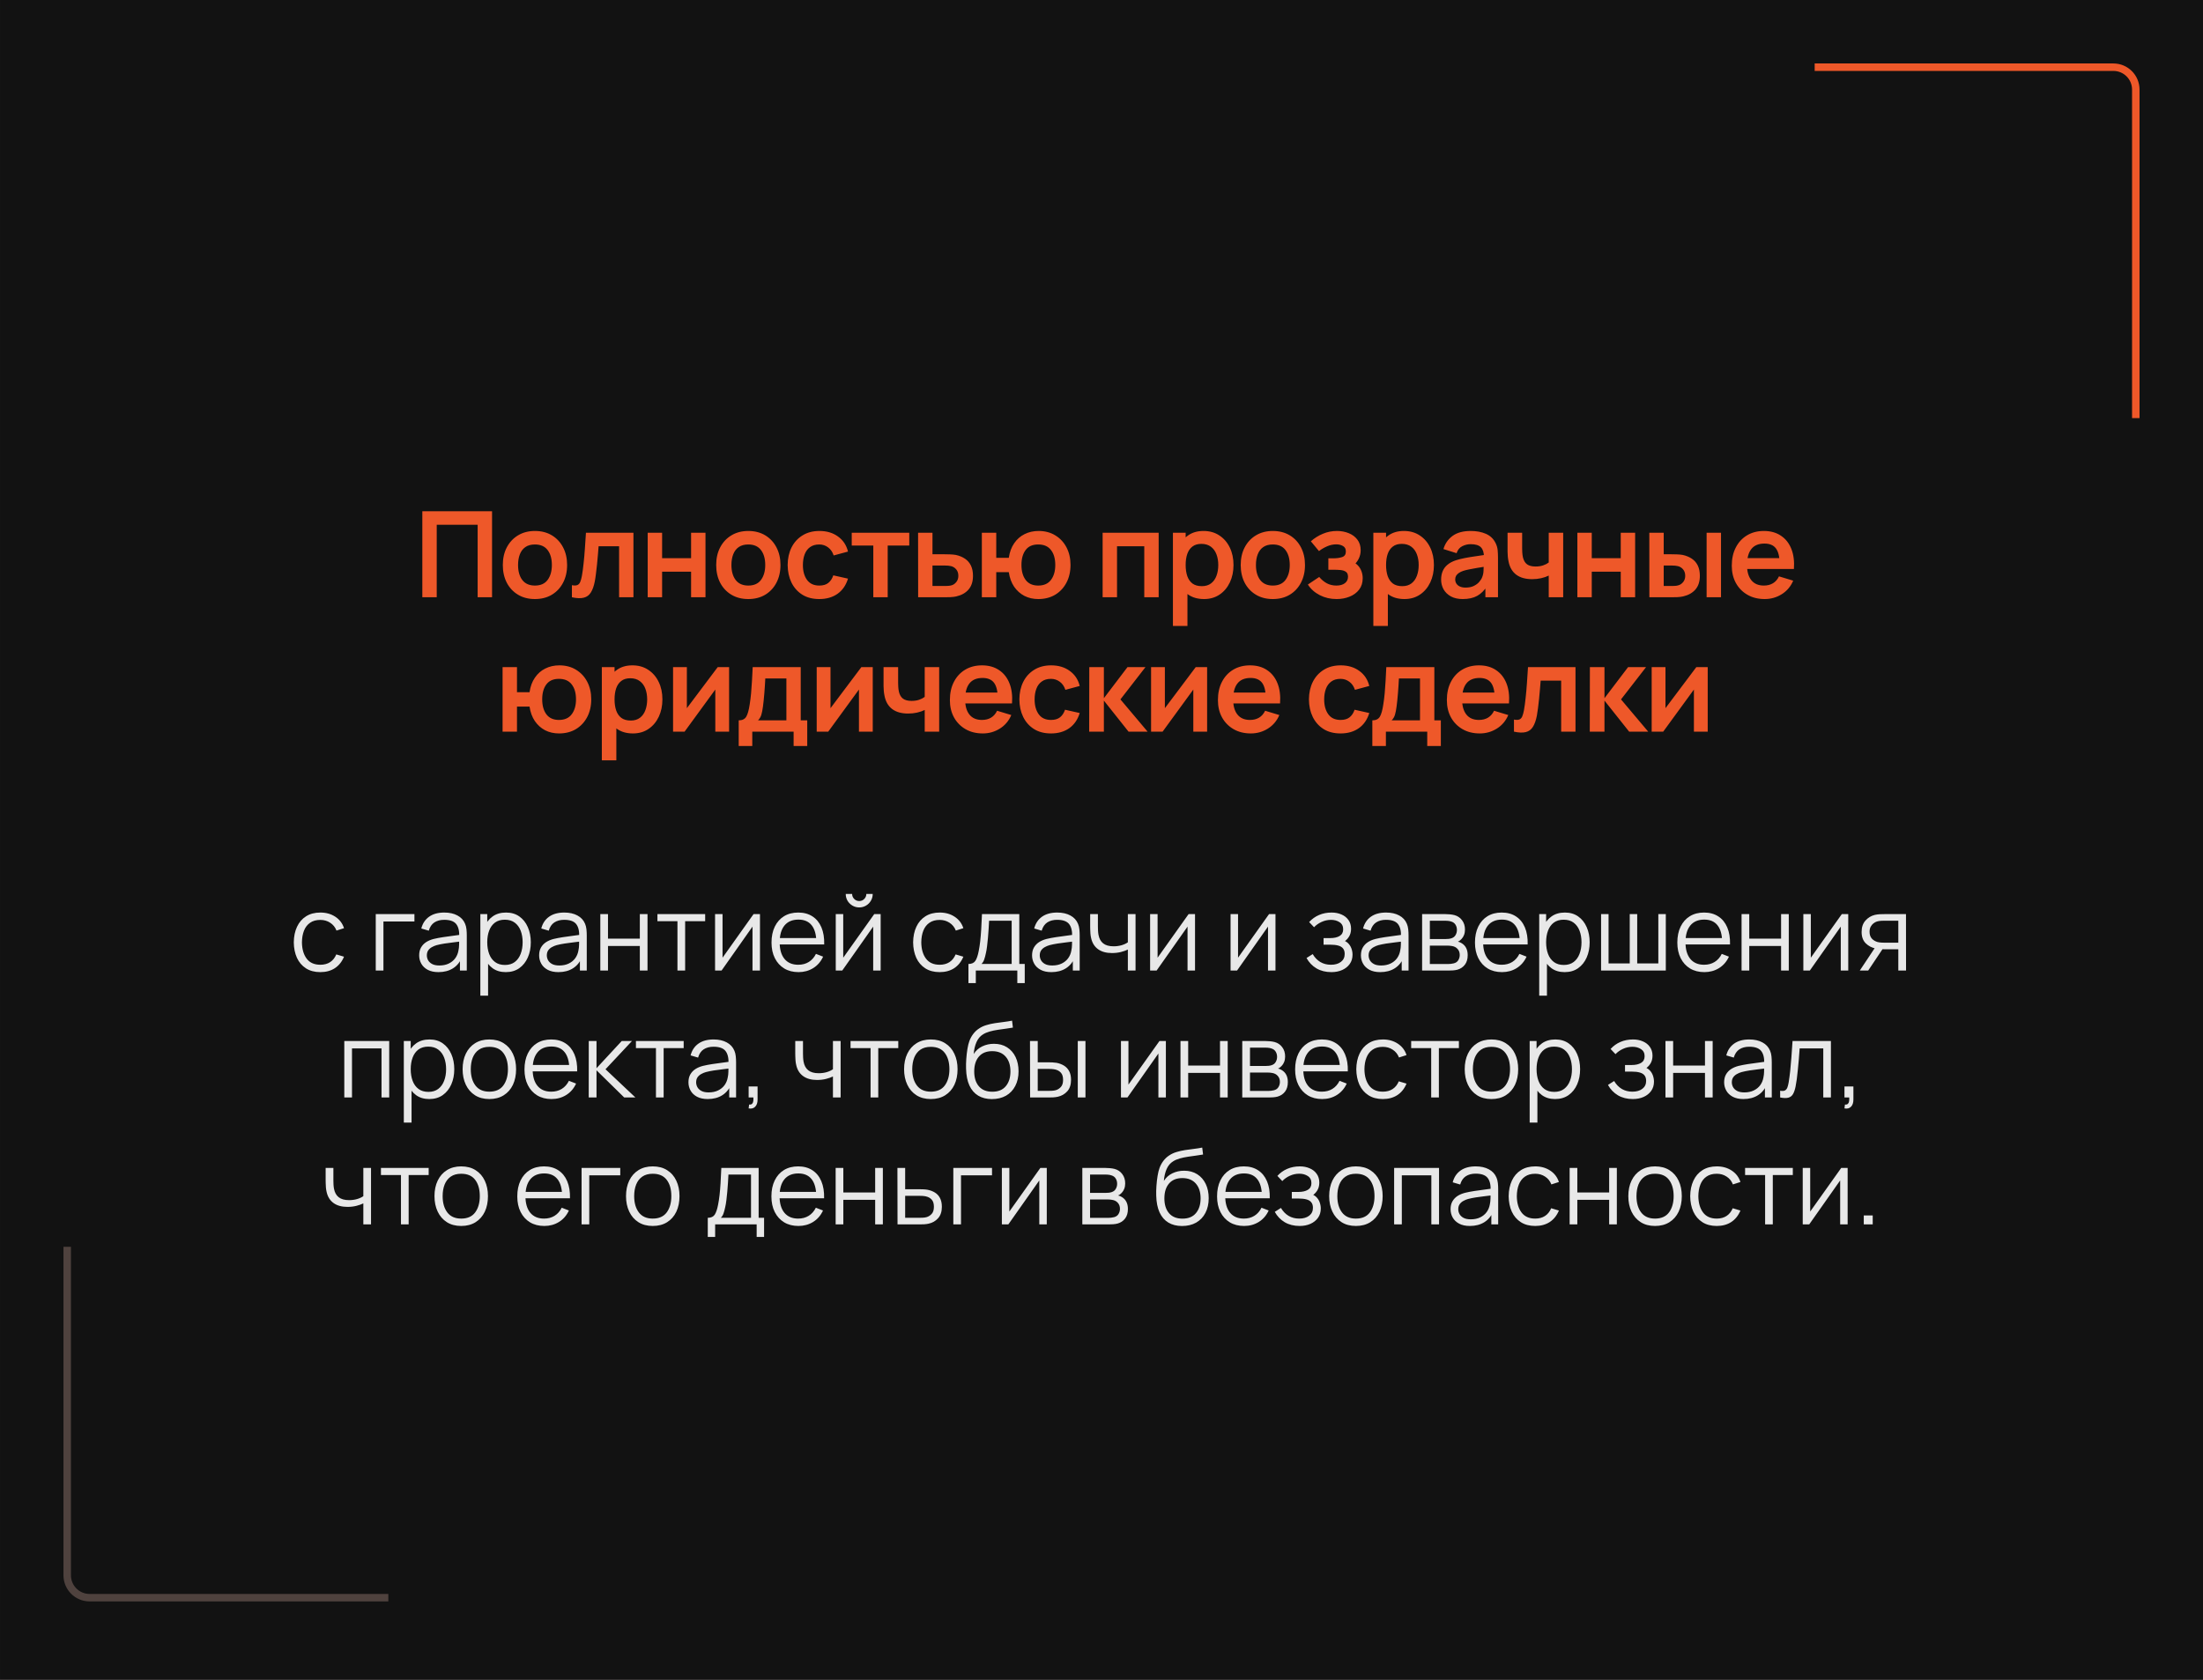 <?xml version="1.0" encoding="UTF-8"?> <svg xmlns="http://www.w3.org/2000/svg" viewBox="0 0 295 225" fill="none"><rect x="0.25" y="0.25" width="294.5" height="224.5" rx="0.5" stroke="url(#paint0_linear_5212_245)" stroke-width="2"></rect><path d="M0.001 0H295V225H0.001V0Z" fill="#121212"></path><path d="M243 9H283C284.658 9 286 10.343 286 12V56" stroke="url(#paint1_linear_5212_245)"></path><path d="M52 214H12C10.343 214 9 212.657 9 211V167" stroke="url(#paint2_linear_5212_245)"></path><path d="M56.554 80V68.48H65.89V80H63.962V70.288H58.482V80H56.554ZM71.629 80.24C70.764 80.24 70.01 80.045 69.365 79.656C68.719 79.267 68.218 78.731 67.861 78.048C67.508 77.36 67.332 76.571 67.332 75.68C67.332 74.773 67.514 73.979 67.876 73.296C68.239 72.613 68.743 72.08 69.388 71.696C70.034 71.312 70.781 71.12 71.629 71.12C72.498 71.12 73.255 71.315 73.9 71.704C74.546 72.093 75.047 72.632 75.404 73.32C75.762 74.003 75.941 74.789 75.941 75.68C75.941 76.576 75.759 77.368 75.397 78.056C75.039 78.739 74.538 79.275 73.892 79.664C73.247 80.048 72.493 80.24 71.629 80.24ZM71.629 78.432C72.397 78.432 72.967 78.176 73.341 77.664C73.714 77.152 73.9 76.491 73.9 75.68C73.9 74.843 73.711 74.176 73.332 73.68C72.954 73.179 72.386 72.928 71.629 72.928C71.111 72.928 70.684 73.045 70.349 73.28C70.018 73.509 69.772 73.832 69.612 74.248C69.453 74.659 69.373 75.136 69.373 75.68C69.373 76.517 69.562 77.187 69.941 77.688C70.325 78.184 70.887 78.432 71.629 78.432ZM76.583 80V78.384C76.898 78.443 77.141 78.437 77.311 78.368C77.482 78.293 77.61 78.155 77.695 77.952C77.781 77.749 77.855 77.48 77.919 77.144C78.004 76.669 78.079 76.123 78.143 75.504C78.213 74.885 78.271 74.224 78.319 73.52C78.373 72.816 78.421 72.096 78.463 71.36H84.823V80H82.903V73.168H80.159C80.132 73.515 80.1 73.904 80.063 74.336C80.026 74.763 79.986 75.195 79.943 75.632C79.9 76.069 79.853 76.485 79.799 76.88C79.751 77.269 79.701 77.603 79.647 77.88C79.525 78.504 79.349 78.997 79.119 79.36C78.895 79.723 78.581 79.955 78.175 80.056C77.77 80.163 77.239 80.144 76.583 80ZM86.734 80V71.36H88.662V74.768H92.543V71.36H94.471V80H92.543V76.576H88.662V80H86.734ZM100.2 80.24C99.336 80.24 98.581 80.045 97.936 79.656C97.29 79.267 96.789 78.731 96.432 78.048C96.08 77.36 95.904 76.571 95.904 75.68C95.904 74.773 96.085 73.979 96.448 73.296C96.811 72.613 97.314 72.08 97.96 71.696C98.605 71.312 99.352 71.12 100.2 71.12C101.069 71.12 101.826 71.315 102.472 71.704C103.117 72.093 103.618 72.632 103.976 73.32C104.333 74.003 104.512 74.789 104.512 75.68C104.512 76.576 104.331 77.368 103.968 78.056C103.611 78.739 103.109 79.275 102.464 79.664C101.819 80.048 101.064 80.24 100.2 80.24ZM100.2 78.432C100.968 78.432 101.538 78.176 101.912 77.664C102.285 77.152 102.472 76.491 102.472 75.68C102.472 74.843 102.282 74.176 101.904 73.68C101.525 73.179 100.957 72.928 100.2 72.928C99.683 72.928 99.256 73.045 98.92 73.28C98.589 73.509 98.344 73.832 98.184 74.248C98.024 74.659 97.944 75.136 97.944 75.68C97.944 76.517 98.133 77.187 98.512 77.688C98.896 78.184 99.459 78.432 100.2 78.432ZM109.706 80.24C108.816 80.24 108.056 80.043 107.426 79.648C106.797 79.248 106.314 78.704 105.978 78.016C105.648 77.328 105.48 76.549 105.474 75.68C105.48 74.795 105.653 74.011 105.994 73.328C106.341 72.64 106.832 72.101 107.466 71.712C108.101 71.317 108.856 71.12 109.73 71.12C110.712 71.12 111.541 71.368 112.218 71.864C112.901 72.355 113.346 73.027 113.554 73.88L111.634 74.4C111.485 73.936 111.237 73.576 110.89 73.32C110.544 73.059 110.149 72.928 109.706 72.928C109.205 72.928 108.792 73.048 108.466 73.288C108.141 73.523 107.901 73.848 107.746 74.264C107.592 74.68 107.514 75.152 107.514 75.68C107.514 76.501 107.698 77.165 108.066 77.672C108.434 78.179 108.981 78.432 109.706 78.432C110.218 78.432 110.621 78.315 110.914 78.08C111.213 77.845 111.437 77.507 111.586 77.064L113.554 77.504C113.288 78.384 112.821 79.061 112.154 79.536C111.488 80.005 110.672 80.24 109.706 80.24ZM116.943 80V73.072H114.055V71.36H121.759V73.072H118.871V80H116.943ZM122.947 80L122.939 71.36H124.867V74.24H126.419C126.659 74.24 126.928 74.245 127.227 74.256C127.531 74.267 127.784 74.291 127.987 74.328C128.472 74.435 128.886 74.605 129.227 74.84C129.574 75.075 129.838 75.381 130.019 75.76C130.2 76.139 130.291 76.595 130.291 77.128C130.291 77.891 130.094 78.501 129.699 78.96C129.31 79.413 128.76 79.723 128.051 79.888C127.838 79.936 127.576 79.968 127.267 79.984C126.963 79.995 126.688 80 126.443 80H122.947ZM124.867 78.488H126.611C126.728 78.488 126.859 78.483 127.003 78.472C127.147 78.461 127.286 78.437 127.419 78.4C127.659 78.336 127.87 78.192 128.051 77.968C128.238 77.739 128.331 77.459 128.331 77.128C128.331 76.781 128.238 76.496 128.051 76.272C127.864 76.048 127.635 75.901 127.363 75.832C127.24 75.8 127.112 75.779 126.979 75.768C126.846 75.757 126.723 75.752 126.611 75.752H124.867V78.488ZM139.038 80.24C138.35 80.24 137.729 80.099 137.174 79.816C136.625 79.528 136.166 79.117 135.798 78.584C135.436 78.045 135.198 77.397 135.086 76.64H133.406V80H131.478V71.36H133.406V74.72H135.086C135.198 73.952 135.438 73.301 135.806 72.768C136.174 72.229 136.638 71.821 137.198 71.544C137.758 71.261 138.385 71.12 139.078 71.12C139.932 71.12 140.678 71.317 141.318 71.712C141.958 72.101 142.457 72.637 142.814 73.32C143.172 74.003 143.351 74.784 143.351 75.664C143.351 76.565 143.169 77.36 142.806 78.048C142.444 78.736 141.94 79.275 141.294 79.664C140.649 80.048 139.897 80.24 139.038 80.24ZM139.023 78.432C139.79 78.432 140.364 78.176 140.742 77.664C141.121 77.152 141.31 76.491 141.31 75.68C141.31 74.832 141.119 74.163 140.734 73.672C140.356 73.176 139.785 72.928 139.023 72.928C138.265 72.928 137.702 73.179 137.334 73.68C136.966 74.176 136.782 74.837 136.782 75.664C136.782 76.512 136.972 77.187 137.35 77.688C137.729 78.184 138.286 78.432 139.023 78.432ZM147.651 80V71.36H155.155V80H153.227V73.168H149.579V80H147.651ZM161.233 80.24C160.391 80.24 159.684 80.04 159.113 79.64C158.542 79.24 158.113 78.696 157.825 78.008C157.537 77.315 157.393 76.539 157.393 75.68C157.393 74.811 157.537 74.032 157.825 73.344C158.113 72.656 158.535 72.115 159.089 71.72C159.649 71.32 160.34 71.12 161.161 71.12C161.977 71.12 162.684 71.32 163.281 71.72C163.884 72.115 164.351 72.656 164.681 73.344C165.012 74.027 165.177 74.805 165.177 75.68C165.177 76.544 165.014 77.32 164.689 78.008C164.364 78.696 163.905 79.24 163.313 79.64C162.721 80.04 162.028 80.24 161.233 80.24ZM157.065 83.84V71.36H158.769V77.424H159.009V83.84H157.065ZM160.937 78.512C161.439 78.512 161.852 78.387 162.177 78.136C162.502 77.885 162.743 77.547 162.897 77.12C163.057 76.688 163.137 76.208 163.137 75.68C163.137 75.157 163.057 74.683 162.897 74.256C162.737 73.824 162.489 73.483 162.153 73.232C161.817 72.976 161.391 72.848 160.873 72.848C160.382 72.848 159.982 72.968 159.673 73.208C159.364 73.443 159.135 73.773 158.985 74.2C158.841 74.621 158.769 75.115 158.769 75.68C158.769 76.24 158.841 76.733 158.985 77.16C159.135 77.587 159.367 77.92 159.681 78.16C160.001 78.395 160.42 78.512 160.937 78.512ZM170.437 80.24C169.573 80.24 168.818 80.045 168.173 79.656C167.527 79.267 167.026 78.731 166.669 78.048C166.317 77.36 166.141 76.571 166.141 75.68C166.141 74.773 166.322 73.979 166.685 73.296C167.047 72.613 167.551 72.08 168.197 71.696C168.842 71.312 169.589 71.12 170.437 71.12C171.306 71.12 172.063 71.315 172.709 71.704C173.354 72.093 173.855 72.632 174.213 73.32C174.57 74.003 174.749 74.789 174.749 75.68C174.749 76.576 174.567 77.368 174.205 78.056C173.847 78.739 173.346 79.275 172.701 79.664C172.055 80.048 171.301 80.24 170.437 80.24ZM170.437 78.432C171.205 78.432 171.775 78.176 172.149 77.664C172.522 77.152 172.709 76.491 172.709 75.68C172.709 74.843 172.519 74.176 172.141 73.68C171.762 73.179 171.194 72.928 170.437 72.928C169.919 72.928 169.493 73.045 169.157 73.28C168.826 73.509 168.581 73.832 168.421 74.248C168.261 74.659 168.181 75.136 168.181 75.68C168.181 76.517 168.37 77.187 168.749 77.688C169.133 78.184 169.695 78.432 170.437 78.432ZM178.982 80.24C178.161 80.24 177.411 80.067 176.734 79.72C176.057 79.373 175.523 78.899 175.134 78.296L176.654 77.28C176.963 77.648 177.307 77.933 177.686 78.136C178.065 78.333 178.486 78.432 178.95 78.432C179.435 78.432 179.817 78.325 180.094 78.112C180.371 77.899 180.51 77.613 180.51 77.256C180.51 76.941 180.417 76.72 180.23 76.592C180.043 76.459 179.798 76.379 179.494 76.352C179.19 76.325 178.865 76.312 178.518 76.312H177.878V74.784H178.51C178.995 74.784 179.401 74.728 179.726 74.616C180.057 74.504 180.222 74.256 180.222 73.872C180.222 73.525 180.094 73.28 179.838 73.136C179.582 72.987 179.283 72.912 178.942 72.912C178.526 72.912 178.115 73 177.71 73.176C177.305 73.352 176.942 73.565 176.622 73.816L175.534 72.504C176.014 72.077 176.55 71.741 177.142 71.496C177.734 71.245 178.366 71.12 179.038 71.12C179.593 71.12 180.11 71.216 180.59 71.408C181.075 71.6 181.465 71.888 181.758 72.272C182.057 72.656 182.206 73.131 182.206 73.696C182.206 74.101 182.118 74.483 181.942 74.84C181.771 75.197 181.497 75.536 181.118 75.856L181.094 75.232C181.387 75.355 181.635 75.525 181.838 75.744C182.046 75.963 182.203 76.219 182.31 76.512C182.422 76.805 182.478 77.117 182.478 77.448C182.478 78.051 182.318 78.56 181.998 78.976C181.678 79.392 181.251 79.707 180.718 79.92C180.19 80.133 179.611 80.24 178.982 80.24ZM188.07 80.24C187.227 80.24 186.521 80.04 185.95 79.64C185.38 79.24 184.95 78.696 184.662 78.008C184.374 77.315 184.23 76.539 184.23 75.68C184.23 74.811 184.374 74.032 184.662 73.344C184.95 72.656 185.371 72.115 185.926 71.72C186.486 71.32 187.177 71.12 187.998 71.12C188.814 71.12 189.521 71.32 190.118 71.72C190.721 72.115 191.188 72.656 191.518 73.344C191.849 74.027 192.014 74.805 192.014 75.68C192.014 76.544 191.851 77.32 191.526 78.008C191.201 78.696 190.742 79.24 190.15 79.64C189.558 80.04 188.865 80.24 188.07 80.24ZM183.902 83.84V71.36H185.606V77.424H185.846V83.84H183.902ZM187.774 78.512C188.275 78.512 188.689 78.387 189.014 78.136C189.339 77.885 189.579 77.547 189.734 77.12C189.894 76.688 189.974 76.208 189.974 75.68C189.974 75.157 189.894 74.683 189.734 74.256C189.574 73.824 189.326 73.483 188.99 73.232C188.654 72.976 188.227 72.848 187.71 72.848C187.22 72.848 186.82 72.968 186.51 73.208C186.201 73.443 185.971 73.773 185.822 74.2C185.678 74.621 185.606 75.115 185.606 75.68C185.606 76.24 185.678 76.733 185.822 77.16C185.971 77.587 186.203 77.92 186.518 78.16C186.838 78.395 187.257 78.512 187.774 78.512ZM195.874 80.24C195.25 80.24 194.721 80.123 194.29 79.888C193.857 79.648 193.53 79.331 193.305 78.936C193.087 78.541 192.977 78.107 192.977 77.632C192.977 77.216 193.047 76.843 193.185 76.512C193.324 76.176 193.537 75.888 193.826 75.648C194.113 75.403 194.487 75.203 194.946 75.048C195.292 74.936 195.697 74.835 196.161 74.744C196.631 74.653 197.137 74.571 197.681 74.496C198.231 74.416 198.804 74.331 199.401 74.24L198.714 74.632C198.719 74.035 198.585 73.595 198.314 73.312C198.042 73.029 197.583 72.888 196.938 72.888C196.548 72.888 196.172 72.979 195.81 73.16C195.447 73.341 195.194 73.653 195.049 74.096L193.29 73.544C193.503 72.813 193.908 72.227 194.506 71.784C195.108 71.341 195.919 71.12 196.938 71.12C197.706 71.12 198.38 71.245 198.962 71.496C199.548 71.747 199.983 72.157 200.266 72.728C200.42 73.032 200.513 73.344 200.546 73.664C200.577 73.979 200.594 74.323 200.594 74.696V80H198.905V78.128L199.185 78.432C198.796 79.056 198.34 79.515 197.817 79.808C197.3 80.096 196.652 80.24 195.874 80.24ZM196.257 78.704C196.695 78.704 197.068 78.627 197.377 78.472C197.687 78.317 197.932 78.128 198.113 77.904C198.3 77.68 198.425 77.469 198.489 77.272C198.591 77.027 198.647 76.747 198.657 76.432C198.673 76.112 198.681 75.853 198.681 75.656L199.274 75.832C198.692 75.923 198.194 76.003 197.778 76.072C197.362 76.141 197.004 76.208 196.706 76.272C196.407 76.331 196.143 76.397 195.913 76.472C195.69 76.552 195.5 76.645 195.345 76.752C195.191 76.859 195.071 76.981 194.986 77.12C194.905 77.259 194.865 77.421 194.865 77.608C194.865 77.821 194.919 78.011 195.025 78.176C195.132 78.336 195.287 78.464 195.489 78.56C195.697 78.656 195.953 78.704 196.257 78.704ZM207.388 80V77.096C207.089 77.245 206.748 77.363 206.364 77.448C205.986 77.533 205.588 77.576 205.172 77.576C204.281 77.576 203.57 77.376 203.036 76.976C202.508 76.576 202.167 75.995 202.012 75.232C201.964 75.013 201.929 74.787 201.908 74.552C201.892 74.312 201.881 74.096 201.876 73.904C201.876 73.707 201.876 73.557 201.876 73.456V71.36H203.828V73.456C203.828 73.573 203.833 73.747 203.844 73.976C203.855 74.2 203.884 74.424 203.932 74.648C204.034 75.075 204.218 75.387 204.484 75.584C204.751 75.781 205.132 75.88 205.628 75.88C206.012 75.88 206.351 75.829 206.644 75.728C206.938 75.627 207.185 75.499 207.388 75.344V71.36H209.324V80H207.388ZM211.223 80V71.36H213.151V74.768H217.031V71.36H218.959V80H217.031V76.576H213.151V80H211.223ZM220.864 80L220.857 71.36H222.785V74.24H223.752C223.993 74.24 224.262 74.245 224.56 74.256C224.864 74.267 225.118 74.291 225.321 74.328C225.806 74.435 226.219 74.605 226.56 74.84C226.907 75.075 227.171 75.381 227.352 75.76C227.534 76.139 227.625 76.595 227.625 77.128C227.625 77.891 227.427 78.501 227.032 78.96C226.638 79.413 226.086 79.723 225.376 79.888C225.168 79.936 224.91 79.968 224.601 79.984C224.291 79.995 224.017 80 223.776 80H220.864ZM222.785 78.488H223.945C224.062 78.488 224.192 78.483 224.337 78.472C224.481 78.461 224.617 78.437 224.744 78.4C224.984 78.336 225.198 78.192 225.385 77.968C225.571 77.739 225.665 77.459 225.665 77.128C225.665 76.781 225.571 76.496 225.385 76.272C225.198 76.048 224.969 75.901 224.696 75.832C224.569 75.8 224.438 75.779 224.304 75.768C224.177 75.757 224.056 75.752 223.945 75.752H222.785V78.488ZM228.529 80V71.36H230.457V80H228.529ZM236.309 80.24C235.434 80.24 234.666 80.051 234.005 79.672C233.343 79.293 232.826 78.768 232.452 78.096C232.084 77.424 231.9 76.651 231.9 75.776C231.9 74.832 232.082 74.013 232.445 73.32C232.807 72.621 233.311 72.08 233.957 71.696C234.602 71.312 235.349 71.12 236.196 71.12C237.093 71.12 237.852 71.331 238.476 71.752C239.106 72.168 239.572 72.757 239.876 73.52C240.18 74.283 240.295 75.181 240.22 76.216H238.309V75.512C238.303 74.573 238.138 73.888 237.812 73.456C237.487 73.024 236.975 72.808 236.276 72.808C235.487 72.808 234.9 73.053 234.517 73.544C234.132 74.029 233.94 74.741 233.94 75.68C233.94 76.555 234.132 77.232 234.517 77.712C234.9 78.192 235.46 78.432 236.196 78.432C236.671 78.432 237.079 78.328 237.421 78.12C237.767 77.907 238.034 77.6 238.22 77.2L240.125 77.776C239.794 78.555 239.282 79.16 238.589 79.592C237.9 80.024 237.141 80.24 236.309 80.24ZM233.333 76.216V74.76H239.276V76.216H233.333ZM74.861 98.24C74.172 98.24 73.551 98.099 72.996 97.816C72.447 97.528 71.989 97.117 71.621 96.584C71.258 96.045 71.02 95.397 70.909 94.64H69.228V98H67.3V89.36H69.228V92.72H70.909C71.02 91.952 71.26 91.301 71.629 90.768C71.996 90.229 72.46 89.821 73.02 89.544C73.581 89.261 74.207 89.12 74.9 89.12C75.754 89.12 76.501 89.317 77.141 89.712C77.781 90.101 78.279 90.637 78.636 91.32C78.994 92.003 79.172 92.784 79.172 93.664C79.172 94.565 78.991 95.36 78.629 96.048C78.266 96.736 77.762 97.275 77.117 97.664C76.471 98.048 75.719 98.24 74.861 98.24ZM74.844 96.432C75.612 96.432 76.186 96.176 76.564 95.664C76.943 95.152 77.132 94.491 77.132 93.68C77.132 92.832 76.941 92.163 76.556 91.672C76.178 91.176 75.607 90.928 74.844 90.928C74.087 90.928 73.525 91.179 73.156 91.68C72.788 92.176 72.605 92.837 72.605 93.664C72.605 94.512 72.794 95.187 73.172 95.688C73.551 96.184 74.109 96.432 74.844 96.432ZM84.758 98.24C83.915 98.24 83.209 98.04 82.638 97.64C82.067 97.24 81.638 96.696 81.35 96.008C81.062 95.315 80.918 94.539 80.918 93.68C80.918 92.811 81.062 92.032 81.35 91.344C81.638 90.656 82.059 90.115 82.614 89.72C83.174 89.32 83.865 89.12 84.686 89.12C85.502 89.12 86.209 89.32 86.806 89.72C87.409 90.115 87.875 90.656 88.206 91.344C88.537 92.027 88.702 92.805 88.702 93.68C88.702 94.544 88.539 95.32 88.214 96.008C87.888 96.696 87.43 97.24 86.838 97.64C86.246 98.04 85.552 98.24 84.758 98.24ZM80.59 101.84V89.36H82.294V95.424H82.534V101.84H80.59ZM84.462 96.512C84.963 96.512 85.376 96.387 85.702 96.136C86.027 95.885 86.267 95.547 86.422 95.12C86.582 94.688 86.662 94.208 86.662 93.68C86.662 93.157 86.582 92.683 86.422 92.256C86.262 91.824 86.014 91.483 85.678 91.232C85.342 90.976 84.915 90.848 84.398 90.848C83.907 90.848 83.507 90.968 83.198 91.208C82.888 91.443 82.659 91.773 82.51 92.2C82.366 92.621 82.294 93.115 82.294 93.68C82.294 94.24 82.366 94.733 82.51 95.16C82.659 95.587 82.891 95.92 83.206 96.16C83.526 96.395 83.945 96.512 84.462 96.512ZM97.633 89.36V98H95.785V92.36L91.673 98H90.129V89.36H91.977V94.856L96.105 89.36H97.633ZM98.92 99.92V96.488C99.389 96.488 99.722 96.328 99.92 96.008C100.117 95.688 100.274 95.133 100.392 94.344C100.466 93.875 100.528 93.379 100.576 92.856C100.624 92.333 100.664 91.781 100.696 91.2C100.733 90.619 100.765 90.005 100.792 89.36H107.224V96.488H108.096V99.92H106.272V98H100.736V99.92H98.92ZM101.504 96.488H105.304V90.872H102.48C102.464 91.192 102.445 91.52 102.424 91.856C102.402 92.187 102.378 92.517 102.352 92.848C102.325 93.179 102.296 93.496 102.264 93.8C102.237 94.099 102.205 94.376 102.168 94.632C102.109 95.08 102.037 95.448 101.952 95.736C101.866 96.024 101.717 96.275 101.504 96.488ZM116.868 89.36V98H115.02V92.36L110.908 98H109.364V89.36H111.212V94.856L115.34 89.36H116.868ZM123.827 98V95.096C123.528 95.245 123.187 95.363 122.803 95.448C122.424 95.533 122.027 95.576 121.611 95.576C120.72 95.576 120.008 95.376 119.475 94.976C118.947 94.576 118.605 93.995 118.451 93.232C118.403 93.013 118.368 92.787 118.347 92.552C118.331 92.312 118.32 92.096 118.315 91.904C118.315 91.707 118.315 91.557 118.315 91.456V89.36H120.267V91.456C120.267 91.573 120.272 91.747 120.283 91.976C120.293 92.2 120.323 92.424 120.371 92.648C120.472 93.075 120.656 93.387 120.923 93.584C121.189 93.781 121.571 93.88 122.067 93.88C122.451 93.88 122.789 93.829 123.083 93.728C123.376 93.627 123.624 93.499 123.827 93.344V89.36H125.763V98H123.827ZM131.606 98.24C130.731 98.24 129.963 98.051 129.302 97.672C128.641 97.293 128.123 96.768 127.75 96.096C127.382 95.424 127.198 94.651 127.198 93.776C127.198 92.832 127.379 92.013 127.742 91.32C128.105 90.621 128.608 90.08 129.254 89.696C129.899 89.312 130.646 89.12 131.494 89.12C132.39 89.12 133.15 89.331 133.774 89.752C134.403 90.168 134.87 90.757 135.174 91.52C135.478 92.283 135.593 93.181 135.518 94.216H133.606V93.512C133.601 92.573 133.435 91.888 133.11 91.456C132.785 91.024 132.273 90.808 131.574 90.808C130.785 90.808 130.198 91.053 129.814 91.544C129.43 92.029 129.238 92.741 129.238 93.68C129.238 94.555 129.43 95.232 129.814 95.712C130.198 96.192 130.758 96.432 131.494 96.432C131.969 96.432 132.376 96.328 132.718 96.12C133.065 95.907 133.331 95.6 133.518 95.2L135.422 95.776C135.091 96.555 134.579 97.16 133.886 97.592C133.198 98.024 132.438 98.24 131.606 98.24ZM128.63 94.216V92.76H134.574V94.216H128.63ZM140.735 98.24C139.844 98.24 139.084 98.043 138.455 97.648C137.826 97.248 137.343 96.704 137.007 96.016C136.676 95.328 136.508 94.549 136.503 93.68C136.508 92.795 136.681 92.011 137.023 91.328C137.369 90.64 137.86 90.101 138.495 89.712C139.13 89.317 139.884 89.12 140.759 89.12C141.74 89.12 142.57 89.368 143.247 89.864C143.929 90.355 144.375 91.027 144.583 91.88L142.663 92.4C142.513 91.936 142.266 91.576 141.919 91.32C141.572 91.059 141.178 90.928 140.735 90.928C140.233 90.928 139.82 91.048 139.495 91.288C139.169 91.523 138.929 91.848 138.775 92.264C138.62 92.68 138.543 93.152 138.543 93.68C138.543 94.501 138.727 95.165 139.095 95.672C139.463 96.179 140.01 96.432 140.735 96.432C141.247 96.432 141.649 96.315 141.943 96.08C142.242 95.845 142.465 95.507 142.615 95.064L144.583 95.504C144.316 96.384 143.85 97.061 143.183 97.536C142.516 98.005 141.7 98.24 140.735 98.24ZM145.85 98L145.866 89.36H147.818V93.52L150.978 89.36H153.386L150.034 93.68L153.674 98H151.122L147.818 93.84V98H145.85ZM161.643 89.36V98H159.795V92.36L155.683 98H154.139V89.36H155.987V94.856L160.115 89.36H161.643ZM167.498 98.24C166.623 98.24 165.855 98.051 165.194 97.672C164.532 97.293 164.015 96.768 163.642 96.096C163.274 95.424 163.09 94.651 163.09 93.776C163.09 92.832 163.271 92.013 163.634 91.32C163.996 90.621 164.5 90.08 165.146 89.696C165.791 89.312 166.538 89.12 167.386 89.12C168.282 89.12 169.042 89.331 169.666 89.752C170.295 90.168 170.762 90.757 171.066 91.52C171.37 92.283 171.484 93.181 171.41 94.216H169.498V93.512C169.492 92.573 169.327 91.888 169.002 91.456C168.676 91.024 168.164 90.808 167.466 90.808C166.676 90.808 166.09 91.053 165.706 91.544C165.322 92.029 165.13 92.741 165.13 93.68C165.13 94.555 165.322 95.232 165.706 95.712C166.09 96.192 166.65 96.432 167.386 96.432C167.86 96.432 168.268 96.328 168.61 96.12C168.956 95.907 169.223 95.6 169.41 95.2L171.314 95.776C170.983 96.555 170.471 97.16 169.778 97.592C169.09 98.024 168.33 98.24 167.498 98.24ZM164.522 94.216V92.76H170.466V94.216H164.522ZM179.51 98.24C178.619 98.24 177.859 98.043 177.23 97.648C176.601 97.248 176.118 96.704 175.782 96.016C175.451 95.328 175.283 94.549 175.278 93.68C175.283 92.795 175.457 92.011 175.798 91.328C176.144 90.64 176.635 90.101 177.27 89.712C177.905 89.317 178.659 89.12 179.534 89.12C180.515 89.12 181.345 89.368 182.022 89.864C182.704 90.355 183.15 91.027 183.358 91.88L181.438 92.4C181.288 91.936 181.041 91.576 180.694 91.32C180.347 91.059 179.952 90.928 179.51 90.928C179.008 90.928 178.595 91.048 178.27 91.288C177.945 91.523 177.704 91.848 177.55 92.264C177.395 92.68 177.318 93.152 177.318 93.68C177.318 94.501 177.502 95.165 177.87 95.672C178.238 96.179 178.785 96.432 179.51 96.432C180.022 96.432 180.424 96.315 180.718 96.08C181.017 95.845 181.24 95.507 181.39 95.064L183.358 95.504C183.091 96.384 182.625 97.061 181.958 97.536C181.291 98.005 180.475 98.24 179.51 98.24ZM183.767 99.92V96.488C184.236 96.488 184.569 96.328 184.767 96.008C184.964 95.688 185.121 95.133 185.238 94.344C185.313 93.875 185.375 93.379 185.423 92.856C185.47 92.333 185.511 91.781 185.542 91.2C185.58 90.619 185.612 90.005 185.638 89.36H192.071V96.488H192.942V99.92H191.119V98H185.583V99.92H183.767ZM186.351 96.488H190.15V90.872H187.327C187.31 91.192 187.292 91.52 187.27 91.856C187.249 92.187 187.225 92.517 187.198 92.848C187.172 93.179 187.143 93.496 187.111 93.8C187.084 94.099 187.052 94.376 187.014 94.632C186.956 95.08 186.884 95.448 186.798 95.736C186.713 96.024 186.564 96.275 186.351 96.488ZM198.155 98.24C197.28 98.24 196.512 98.051 195.851 97.672C195.19 97.293 194.673 96.768 194.299 96.096C193.931 95.424 193.747 94.651 193.747 93.776C193.747 92.832 193.929 92.013 194.291 91.32C194.654 90.621 195.158 90.08 195.803 89.696C196.448 89.312 197.195 89.12 198.043 89.12C198.939 89.12 199.699 89.331 200.323 89.752C200.952 90.168 201.419 90.757 201.723 91.52C202.027 92.283 202.142 93.181 202.067 94.216H200.155V93.512C200.15 92.573 199.984 91.888 199.659 91.456C199.334 91.024 198.822 90.808 198.123 90.808C197.334 90.808 196.747 91.053 196.363 91.544C195.979 92.029 195.787 92.741 195.787 93.68C195.787 94.555 195.979 95.232 196.363 95.712C196.747 96.192 197.307 96.432 198.043 96.432C198.518 96.432 198.926 96.328 199.267 96.12C199.614 95.907 199.881 95.6 200.067 95.2L201.971 95.776C201.641 96.555 201.129 97.16 200.435 97.592C199.747 98.024 198.987 98.24 198.155 98.24ZM195.179 94.216V92.76H201.123V94.216H195.179ZM202.732 98V96.384C203.047 96.443 203.29 96.437 203.46 96.368C203.631 96.293 203.759 96.155 203.844 95.952C203.929 95.749 204.004 95.48 204.068 95.144C204.154 94.669 204.228 94.123 204.292 93.504C204.362 92.885 204.42 92.224 204.468 91.52C204.522 90.816 204.57 90.096 204.612 89.36H210.972V98H209.052V91.168H206.308C206.281 91.515 206.25 91.904 206.212 92.336C206.175 92.763 206.135 93.195 206.092 93.632C206.049 94.069 206.001 94.485 205.948 94.88C205.9 95.269 205.85 95.603 205.796 95.88C205.673 96.504 205.498 96.997 205.268 97.36C205.044 97.723 204.73 97.955 204.324 98.056C203.919 98.163 203.388 98.144 202.732 98ZM212.884 98L212.9 89.36H214.852V93.52L218.012 89.36H220.42L217.068 93.68L220.708 98H218.156L214.852 93.84V98H212.884ZM228.677 89.36V98H226.829V92.36L222.717 98H221.173V89.36H223.021V94.856L227.149 89.36H228.677Z" fill="#EE5829"></path><path d="M42.897 130.21C42.136 130.21 41.492 130.04 40.965 129.699C40.438 129.358 40.036 128.889 39.761 128.292C39.49 127.69 39.35 126.999 39.341 126.22C39.35 125.427 39.495 124.731 39.775 124.134C40.055 123.532 40.459 123.065 40.986 122.734C41.514 122.398 42.153 122.23 42.904 122.23C43.669 122.23 44.334 122.417 44.899 122.79C45.468 123.163 45.858 123.674 46.068 124.323L45.06 124.645C44.883 124.192 44.6 123.842 44.213 123.595C43.831 123.343 43.392 123.217 42.897 123.217C42.342 123.217 41.882 123.345 41.518 123.602C41.154 123.854 40.883 124.206 40.706 124.659C40.529 125.112 40.438 125.632 40.433 126.22C40.443 127.125 40.653 127.853 41.063 128.404C41.474 128.95 42.085 129.223 42.897 129.223C43.41 129.223 43.847 129.106 44.206 128.873C44.57 128.635 44.846 128.29 45.032 127.837L46.068 128.145C45.788 128.817 45.377 129.33 44.836 129.685C44.295 130.035 43.648 130.21 42.897 130.21ZM50.316 130V122.44H55.496V123.427H51.345V130H50.316ZM58.713 130.21C58.144 130.21 57.666 130.107 57.278 129.902C56.896 129.697 56.609 129.424 56.417 129.083C56.226 128.742 56.13 128.371 56.13 127.97C56.13 127.559 56.212 127.209 56.375 126.92C56.543 126.626 56.77 126.386 57.054 126.199C57.344 126.012 57.677 125.87 58.055 125.772C58.438 125.679 58.86 125.597 59.322 125.527C59.789 125.452 60.244 125.389 60.687 125.338C61.135 125.282 61.527 125.228 61.863 125.177L61.499 125.401C61.513 124.654 61.369 124.101 61.065 123.742C60.762 123.383 60.235 123.203 59.483 123.203C58.965 123.203 58.527 123.32 58.167 123.553C57.813 123.786 57.563 124.155 57.418 124.659L56.417 124.365C56.59 123.688 56.938 123.163 57.46 122.79C57.983 122.417 58.662 122.23 59.497 122.23C60.188 122.23 60.774 122.361 61.254 122.622C61.74 122.879 62.083 123.252 62.283 123.742C62.377 123.961 62.437 124.206 62.465 124.477C62.493 124.748 62.507 125.023 62.507 125.303V130H61.59V128.103L61.856 128.215C61.6 128.864 61.201 129.358 60.659 129.699C60.118 130.04 59.469 130.21 58.713 130.21ZM58.832 129.321C59.313 129.321 59.733 129.235 60.092 129.062C60.452 128.889 60.741 128.654 60.96 128.355C61.18 128.052 61.322 127.711 61.387 127.333C61.443 127.09 61.474 126.824 61.478 126.535C61.483 126.241 61.485 126.022 61.485 125.877L61.877 126.08C61.527 126.127 61.147 126.173 60.736 126.22C60.33 126.267 59.929 126.32 59.532 126.381C59.14 126.442 58.786 126.514 58.468 126.598C58.254 126.659 58.046 126.745 57.845 126.857C57.645 126.964 57.479 127.109 57.348 127.291C57.222 127.473 57.159 127.699 57.159 127.97C57.159 128.189 57.213 128.402 57.32 128.607C57.432 128.812 57.61 128.983 57.852 129.118C58.1 129.253 58.426 129.321 58.832 129.321ZM67.725 130.21C67.029 130.21 66.441 130.035 65.96 129.685C65.48 129.33 65.116 128.852 64.868 128.25C64.621 127.643 64.498 126.964 64.498 126.213C64.498 125.448 64.621 124.766 64.868 124.169C65.121 123.567 65.489 123.093 65.975 122.748C66.46 122.403 67.057 122.23 67.766 122.23C68.457 122.23 69.05 122.405 69.544 122.755C70.039 123.105 70.417 123.581 70.678 124.183C70.945 124.785 71.078 125.462 71.078 126.213C71.078 126.969 70.945 127.648 70.678 128.25C70.412 128.852 70.03 129.33 69.531 129.685C69.031 130.035 68.429 130.21 67.725 130.21ZM64.323 133.36V122.44H65.246V128.131H65.359V133.36H64.323ZM67.62 129.251C68.147 129.251 68.585 129.118 68.936 128.852C69.285 128.586 69.547 128.224 69.719 127.767C69.897 127.305 69.986 126.787 69.986 126.213C69.986 125.644 69.899 125.13 69.727 124.673C69.554 124.216 69.29 123.854 68.936 123.588C68.585 123.322 68.14 123.189 67.599 123.189C67.071 123.189 66.632 123.317 66.282 123.574C65.937 123.831 65.678 124.188 65.505 124.645C65.333 125.098 65.246 125.62 65.246 126.213C65.246 126.796 65.333 127.319 65.505 127.781C65.678 128.238 65.939 128.598 66.29 128.859C66.639 129.12 67.083 129.251 67.62 129.251ZM74.778 130.21C74.209 130.21 73.73 130.107 73.343 129.902C72.96 129.697 72.673 129.424 72.482 129.083C72.29 128.742 72.195 128.371 72.195 127.97C72.195 127.559 72.276 127.209 72.44 126.92C72.608 126.626 72.834 126.386 73.119 126.199C73.408 126.012 73.742 125.87 74.12 125.772C74.502 125.679 74.925 125.597 75.387 125.527C75.853 125.452 76.308 125.389 76.752 125.338C77.2 125.282 77.592 125.228 77.928 125.177L77.564 125.401C77.578 124.654 77.433 124.101 77.13 123.742C76.826 123.383 76.299 123.203 75.548 123.203C75.03 123.203 74.591 123.32 74.232 123.553C73.877 123.786 73.627 124.155 73.483 124.659L72.482 124.365C72.654 123.688 73.002 123.163 73.525 122.79C74.047 122.417 74.727 122.23 75.562 122.23C76.252 122.23 76.838 122.361 77.319 122.622C77.804 122.879 78.147 123.252 78.348 123.742C78.441 123.961 78.502 124.206 78.53 124.477C78.558 124.748 78.572 125.023 78.572 125.303V130H77.655V128.103L77.921 128.215C77.664 128.864 77.265 129.358 76.724 129.699C76.183 130.04 75.534 130.21 74.778 130.21ZM74.897 129.321C75.377 129.321 75.797 129.235 76.157 129.062C76.516 128.889 76.805 128.654 77.025 128.355C77.244 128.052 77.386 127.711 77.452 127.333C77.508 127.09 77.538 126.824 77.543 126.535C77.547 126.241 77.55 126.022 77.55 125.877L77.942 126.08C77.592 126.127 77.212 126.173 76.801 126.22C76.395 126.267 75.993 126.32 75.597 126.381C75.205 126.442 74.85 126.514 74.533 126.598C74.318 126.659 74.111 126.745 73.91 126.857C73.709 126.964 73.543 127.109 73.413 127.291C73.287 127.473 73.224 127.699 73.224 127.97C73.224 128.189 73.278 128.402 73.385 128.607C73.497 128.812 73.674 128.983 73.917 129.118C74.164 129.253 74.491 129.321 74.897 129.321ZM80.387 130V122.44H81.416V125.723H85.679V122.44H86.708V130H85.679V126.71H81.416V130H80.387ZM90.716 130V123.392H88.035V122.44H94.427V123.392H91.746V130H90.716ZM101.767 122.44V130H100.766V124.113L96.622 130H95.754V122.44H96.755V128.278L100.906 122.44H101.767ZM106.931 130.21C106.194 130.21 105.554 130.047 105.013 129.72C104.476 129.393 104.058 128.934 103.76 128.341C103.461 127.748 103.312 127.053 103.312 126.255C103.312 125.429 103.459 124.715 103.753 124.113C104.047 123.511 104.46 123.047 104.992 122.72C105.528 122.393 106.161 122.23 106.889 122.23C107.635 122.23 108.272 122.403 108.8 122.748C109.327 123.089 109.726 123.579 109.997 124.218C110.267 124.857 110.391 125.62 110.368 126.507H109.318V126.143C109.299 125.163 109.087 124.423 108.681 123.924C108.279 123.425 107.692 123.175 106.917 123.175C106.105 123.175 105.482 123.439 105.048 123.966C104.618 124.493 104.404 125.245 104.404 126.22C104.404 127.172 104.618 127.912 105.048 128.439C105.482 128.962 106.096 129.223 106.889 129.223C107.43 129.223 107.901 129.099 108.303 128.852C108.709 128.6 109.028 128.238 109.262 127.767L110.221 128.138C109.922 128.796 109.481 129.307 108.898 129.671C108.319 130.03 107.663 130.21 106.931 130.21ZM104.04 126.507V125.646H109.815V126.507H104.04ZM115.058 121.544C114.726 121.544 114.423 121.462 114.147 121.299C113.872 121.136 113.653 120.919 113.49 120.648C113.331 120.373 113.251 120.069 113.251 119.738H114.106C114.106 119.999 114.199 120.223 114.385 120.41C114.572 120.597 114.796 120.69 115.058 120.69C115.323 120.69 115.547 120.597 115.73 120.41C115.916 120.223 116.01 119.999 116.01 119.738H116.864C116.864 120.069 116.782 120.373 116.618 120.648C116.46 120.919 116.243 121.136 115.968 121.299C115.692 121.462 115.389 121.544 115.058 121.544ZM117.927 122.44V130H116.927V124.113L112.782 130H111.915V122.44H112.915V128.278L117.067 122.44H117.927ZM125.831 130.21C125.07 130.21 124.426 130.04 123.899 129.699C123.371 129.358 122.97 128.889 122.695 128.292C122.424 127.69 122.284 126.999 122.275 126.22C122.284 125.427 122.429 124.731 122.709 124.134C122.989 123.532 123.392 123.065 123.92 122.734C124.447 122.398 125.087 122.23 125.838 122.23C126.603 122.23 127.268 122.417 127.833 122.79C128.402 123.163 128.792 123.674 129.002 124.323L127.994 124.645C127.817 124.192 127.534 123.842 127.147 123.595C126.764 123.343 126.326 123.217 125.831 123.217C125.275 123.217 124.816 123.345 124.452 123.602C124.088 123.854 123.817 124.206 123.64 124.659C123.463 125.112 123.371 125.632 123.367 126.22C123.376 127.125 123.586 127.853 123.997 128.404C124.407 128.95 125.019 129.223 125.831 129.223C126.344 129.223 126.781 129.106 127.14 128.873C127.504 128.635 127.779 128.29 127.966 127.837L129.002 128.145C128.722 128.817 128.311 129.33 127.77 129.685C127.228 130.035 126.582 130.21 125.831 130.21ZM129.682 131.68V129.118C130.111 129.118 130.419 128.98 130.606 128.705C130.792 128.425 130.944 127.979 131.061 127.368C131.14 126.971 131.206 126.544 131.257 126.087C131.308 125.63 131.352 125.107 131.39 124.519C131.427 123.926 131.462 123.233 131.495 122.44H136.493V129.118H137.221V131.68H136.227V130H130.669V131.68H129.682ZM131.425 129.118H135.471V123.322H132.447C132.433 123.677 132.412 124.052 132.384 124.449C132.361 124.846 132.33 125.242 132.293 125.639C132.26 126.036 132.22 126.409 132.174 126.759C132.132 127.104 132.081 127.408 132.02 127.669C131.95 128.005 131.873 128.292 131.789 128.53C131.709 128.768 131.588 128.964 131.425 129.118ZM140.786 130.21C140.216 130.21 139.738 130.107 139.351 129.902C138.968 129.697 138.681 129.424 138.489 129.083C138.298 128.742 138.202 128.371 138.202 127.97C138.202 127.559 138.284 127.209 138.447 126.92C138.615 126.626 138.842 126.386 139.126 126.199C139.416 126.012 139.75 125.87 140.127 125.772C140.51 125.679 140.933 125.597 141.394 125.527C141.861 125.452 142.316 125.389 142.76 125.338C143.208 125.282 143.6 125.228 143.935 125.177L143.571 125.401C143.585 124.654 143.441 124.101 143.137 123.742C142.834 123.383 142.307 123.203 141.555 123.203C141.037 123.203 140.599 123.32 140.239 123.553C139.885 123.786 139.635 124.155 139.49 124.659L138.489 124.365C138.662 123.688 139.01 123.163 139.532 122.79C140.055 122.417 140.734 122.23 141.57 122.23C142.26 122.23 142.846 122.361 143.327 122.622C143.812 122.879 144.155 123.252 144.356 123.742C144.449 123.961 144.51 124.206 144.537 124.477C144.565 124.748 144.579 125.023 144.579 125.303V130H143.662V128.103L143.929 128.215C143.672 128.864 143.273 129.358 142.732 129.699C142.19 130.04 141.542 130.21 140.786 130.21ZM140.905 129.321C141.385 129.321 141.805 129.235 142.165 129.062C142.524 128.889 142.813 128.654 143.032 128.355C143.252 128.052 143.394 127.711 143.459 127.333C143.516 127.09 143.546 126.824 143.55 126.535C143.555 126.241 143.558 126.022 143.558 125.877L143.95 126.08C143.6 126.127 143.219 126.173 142.809 126.22C142.403 126.267 142.001 126.32 141.605 126.381C141.213 126.442 140.858 126.514 140.541 126.598C140.326 126.659 140.118 126.745 139.917 126.857C139.717 126.964 139.551 127.109 139.421 127.291C139.294 127.473 139.232 127.699 139.232 127.97C139.232 128.189 139.285 128.402 139.393 128.607C139.505 128.812 139.682 128.983 139.924 129.118C140.172 129.253 140.499 129.321 140.905 129.321ZM151.029 130V127.186C150.777 127.312 150.466 127.422 150.098 127.515C149.729 127.608 149.333 127.655 148.908 127.655C148.143 127.655 147.522 127.485 147.046 127.144C146.57 126.803 146.26 126.311 146.115 125.667C146.068 125.476 146.036 125.273 146.017 125.058C146.003 124.843 145.994 124.65 145.989 124.477C145.984 124.304 145.982 124.181 145.982 124.106V122.44H147.018V124.106C147.018 124.26 147.023 124.435 147.032 124.631C147.041 124.827 147.062 125.018 147.095 125.205C147.188 125.714 147.398 126.099 147.725 126.36C148.056 126.621 148.52 126.752 149.118 126.752C149.491 126.752 149.844 126.705 150.175 126.612C150.511 126.514 150.796 126.383 151.029 126.22V122.44H152.058V130H151.029ZM160.023 122.44V130H159.022V124.113L154.878 130H154.01V122.44H155.011V128.278L159.162 122.44H160.023ZM170.797 122.44V130H169.796V124.113L165.651 130H164.784V122.44H165.785V128.278L169.935 122.44H170.797ZM178.287 130.21C177.526 130.21 176.861 130.044 176.292 129.713C175.727 129.377 175.282 128.913 174.955 128.32L175.781 127.795C176.056 128.262 176.399 128.616 176.81 128.859C177.221 129.102 177.692 129.223 178.224 129.223C178.779 129.223 179.225 129.095 179.561 128.838C179.897 128.581 180.065 128.229 180.065 127.781C180.065 127.473 179.993 127.228 179.848 127.046C179.708 126.864 179.493 126.733 179.204 126.654C178.919 126.575 178.562 126.535 178.133 126.535H177.237V125.653H178.119C178.642 125.653 179.062 125.56 179.379 125.373C179.701 125.182 179.862 124.883 179.862 124.477C179.862 124.048 179.701 123.73 179.379 123.525C179.062 123.315 178.681 123.21 178.238 123.21C177.79 123.21 177.365 123.303 176.964 123.49C176.567 123.672 176.234 123.908 175.963 124.197L175.305 123.504C175.683 123.089 176.124 122.774 176.628 122.559C177.137 122.34 177.699 122.23 178.315 122.23C178.8 122.23 179.239 122.316 179.631 122.489C180.028 122.657 180.34 122.904 180.569 123.231C180.802 123.558 180.919 123.95 180.919 124.407C180.919 124.836 180.814 125.207 180.604 125.52C180.399 125.833 180.107 126.092 179.729 126.297L179.673 125.912C180 125.973 180.27 126.103 180.485 126.304C180.7 126.505 180.858 126.745 180.961 127.025C181.064 127.305 181.115 127.59 181.115 127.879C181.115 128.36 180.989 128.775 180.737 129.125C180.49 129.47 180.151 129.739 179.722 129.93C179.297 130.117 178.819 130.21 178.287 130.21ZM184.823 130.21C184.253 130.21 183.775 130.107 183.388 129.902C183.005 129.697 182.718 129.424 182.527 129.083C182.335 128.742 182.24 128.371 182.24 127.97C182.24 127.559 182.321 127.209 182.485 126.92C182.653 126.626 182.879 126.386 183.164 126.199C183.453 126.012 183.787 125.87 184.165 125.772C184.547 125.679 184.97 125.597 185.432 125.527C185.898 125.452 186.353 125.389 186.797 125.338C187.245 125.282 187.637 125.228 187.973 125.177L187.609 125.401C187.623 124.654 187.478 124.101 187.175 123.742C186.871 123.383 186.344 123.203 185.593 123.203C185.075 123.203 184.636 123.32 184.277 123.553C183.922 123.786 183.672 124.155 183.528 124.659L182.527 124.365C182.699 123.688 183.047 123.163 183.57 122.79C184.092 122.417 184.771 122.23 185.607 122.23C186.297 122.23 186.883 122.361 187.364 122.622C187.849 122.879 188.192 123.252 188.393 123.742C188.486 123.961 188.547 124.206 188.575 124.477C188.603 124.748 188.617 125.023 188.617 125.303V130H187.7V128.103L187.966 128.215C187.709 128.864 187.31 129.358 186.769 129.699C186.227 130.04 185.579 130.21 184.823 130.21ZM184.942 129.321C185.422 129.321 185.842 129.235 186.202 129.062C186.561 128.889 186.85 128.654 187.07 128.355C187.289 128.052 187.431 127.711 187.497 127.333C187.553 127.09 187.583 126.824 187.588 126.535C187.592 126.241 187.595 126.022 187.595 125.877L187.987 126.08C187.637 126.127 187.256 126.173 186.846 126.22C186.44 126.267 186.038 126.32 185.642 126.381C185.25 126.442 184.895 126.514 184.578 126.598C184.363 126.659 184.155 126.745 183.955 126.857C183.754 126.964 183.588 127.109 183.458 127.291C183.332 127.473 183.269 127.699 183.269 127.97C183.269 128.189 183.322 128.402 183.43 128.607C183.542 128.812 183.719 128.983 183.962 129.118C184.209 129.253 184.536 129.321 184.942 129.321ZM190.432 130V122.44H193.547C193.706 122.44 193.897 122.449 194.121 122.468C194.35 122.487 194.562 122.522 194.758 122.573C195.183 122.685 195.523 122.914 195.78 123.259C196.041 123.604 196.172 124.02 196.172 124.505C196.172 124.776 196.13 125.018 196.046 125.233C195.967 125.443 195.852 125.625 195.703 125.779C195.633 125.858 195.556 125.928 195.472 125.989C195.388 126.045 195.306 126.092 195.227 126.129C195.376 126.157 195.537 126.222 195.71 126.325C195.981 126.484 196.186 126.698 196.326 126.969C196.466 127.235 196.536 127.559 196.536 127.942C196.536 128.46 196.412 128.882 196.165 129.209C195.918 129.536 195.586 129.76 195.171 129.881C194.984 129.932 194.781 129.965 194.562 129.979C194.347 129.993 194.144 130 193.953 130H190.432ZM191.468 129.125H193.904C194.002 129.125 194.126 129.118 194.275 129.104C194.424 129.085 194.557 129.062 194.674 129.034C194.949 128.964 195.15 128.824 195.276 128.614C195.407 128.399 195.472 128.166 195.472 127.914C195.472 127.583 195.374 127.312 195.178 127.102C194.987 126.887 194.73 126.757 194.408 126.71C194.301 126.687 194.189 126.673 194.072 126.668C193.955 126.663 193.85 126.661 193.757 126.661H191.468V129.125ZM191.468 125.779H193.582C193.703 125.779 193.839 125.772 193.988 125.758C194.142 125.739 194.275 125.709 194.387 125.667C194.63 125.583 194.807 125.438 194.919 125.233C195.036 125.028 195.094 124.804 195.094 124.561C195.094 124.295 195.031 124.062 194.905 123.861C194.784 123.66 194.599 123.52 194.352 123.441C194.184 123.38 194.002 123.345 193.806 123.336C193.615 123.327 193.493 123.322 193.442 123.322H191.468V125.779ZM201.13 130.21C200.393 130.21 199.754 130.047 199.212 129.72C198.675 129.393 198.258 128.934 197.959 128.341C197.661 127.748 197.511 127.053 197.511 126.255C197.511 125.429 197.658 124.715 197.952 124.113C198.246 123.511 198.659 123.047 199.191 122.72C199.728 122.393 200.36 122.23 201.088 122.23C201.835 122.23 202.472 122.403 202.999 122.748C203.526 123.089 203.925 123.579 204.196 124.218C204.467 124.857 204.59 125.62 204.567 126.507H203.517V126.143C203.499 125.163 203.286 124.423 202.88 123.924C202.479 123.425 201.891 123.175 201.116 123.175C200.304 123.175 199.681 123.439 199.247 123.966C198.818 124.493 198.603 125.245 198.603 126.22C198.603 127.172 198.818 127.912 199.247 128.439C199.681 128.962 200.295 129.223 201.088 129.223C201.63 129.223 202.101 129.099 202.502 128.852C202.908 128.6 203.228 128.238 203.461 127.767L204.42 128.138C204.121 128.796 203.68 129.307 203.097 129.671C202.518 130.03 201.863 130.21 201.13 130.21ZM198.239 126.507V125.646H204.014V126.507H198.239ZM209.516 130.21C208.82 130.21 208.232 130.035 207.752 129.685C207.271 129.33 206.907 128.852 206.66 128.25C206.412 127.643 206.289 126.964 206.289 126.213C206.289 125.448 206.412 124.766 206.66 124.169C206.912 123.567 207.28 123.093 207.766 122.748C208.251 122.403 208.848 122.23 209.558 122.23C210.248 122.23 210.841 122.405 211.336 122.755C211.83 123.105 212.208 123.581 212.47 124.183C212.736 124.785 212.869 125.462 212.869 126.213C212.869 126.969 212.736 127.648 212.47 128.25C212.204 128.852 211.821 129.33 211.322 129.685C210.822 130.035 210.22 130.21 209.516 130.21ZM206.114 133.36V122.44H207.038V128.131H207.15V133.36H206.114ZM209.411 129.251C209.938 129.251 210.377 129.118 210.727 128.852C211.077 128.586 211.338 128.224 211.511 127.767C211.688 127.305 211.777 126.787 211.777 126.213C211.777 125.644 211.69 125.13 211.518 124.673C211.345 124.216 211.081 123.854 210.727 123.588C210.377 123.322 209.931 123.189 209.39 123.189C208.862 123.189 208.424 123.317 208.074 123.574C207.728 123.831 207.469 124.188 207.297 124.645C207.124 125.098 207.038 125.62 207.038 126.213C207.038 126.796 207.124 127.319 207.297 127.781C207.469 128.238 207.731 128.598 208.081 128.859C208.431 129.12 208.874 129.251 209.411 129.251ZM214.399 130V122.44H215.4V129.048H218.235V122.44H219.236V129.048H222.064V122.44H223.065V130H214.399ZM228.228 130.21C227.49 130.21 226.851 130.047 226.31 129.72C225.773 129.393 225.356 128.934 225.057 128.341C224.758 127.748 224.609 127.053 224.609 126.255C224.609 125.429 224.756 124.715 225.05 124.113C225.344 123.511 225.757 123.047 226.289 122.72C226.826 122.393 227.458 122.23 228.186 122.23C228.933 122.23 229.57 122.403 230.097 122.748C230.624 123.089 231.023 123.579 231.294 124.218C231.565 124.857 231.688 125.62 231.665 126.507H230.615V126.143C230.596 125.163 230.384 124.423 229.978 123.924C229.577 123.425 228.988 123.175 228.214 123.175C227.402 123.175 226.779 123.439 226.345 123.966C225.916 124.493 225.701 125.245 225.701 126.22C225.701 127.172 225.916 127.912 226.345 128.439C226.779 128.962 227.393 129.223 228.186 129.223C228.727 129.223 229.198 129.099 229.6 128.852C230.006 128.6 230.326 128.238 230.559 127.767L231.518 128.138C231.219 128.796 230.778 129.307 230.195 129.671C229.616 130.03 228.96 130.21 228.228 130.21ZM225.337 126.507V125.646H231.112V126.507H225.337ZM233.211 130V122.44H234.24V125.723H238.503V122.44H239.532V130H238.503V126.71H234.24V130H233.211ZM247.496 122.44V130H246.495V124.113L242.351 130H241.483V122.44H242.484V128.278L246.635 122.44H247.496ZM254.2 130V127.151H252.435C252.23 127.151 252.018 127.144 251.798 127.13C251.585 127.111 251.382 127.086 251.197 127.053C250.665 126.95 250.213 126.717 249.839 126.353C249.47 125.984 249.286 125.476 249.286 124.827C249.286 124.192 249.458 123.684 249.804 123.301C250.15 122.914 250.567 122.662 251.058 122.545C251.28 122.494 251.507 122.463 251.735 122.454C251.97 122.445 252.17 122.44 252.338 122.44H255.227L255.235 130H254.2ZM249.041 130L251.148 126.829H252.287L250.167 130H249.041ZM252.38 126.269H254.2V123.322H252.38C252.268 123.322 252.11 123.327 251.91 123.336C251.71 123.345 251.52 123.376 251.343 123.427C251.19 123.474 251.035 123.555 250.882 123.672C250.732 123.784 250.605 123.936 250.502 124.127C250.4 124.314 250.35 124.542 250.35 124.813C250.35 125.191 250.452 125.494 250.657 125.723C250.868 125.947 251.13 126.101 251.442 126.185C251.61 126.222 251.778 126.246 251.945 126.255C252.113 126.264 252.257 126.269 252.38 126.269ZM46.105 147V139.44H52.118V147H51.089V140.427H47.134V147H46.105ZM57.477 147.21C56.782 147.21 56.194 147.035 55.714 146.685C55.233 146.33 54.869 145.852 54.621 145.25C54.374 144.643 54.251 143.964 54.251 143.213C54.251 142.448 54.374 141.766 54.621 141.169C54.873 140.567 55.242 140.093 55.727 139.748C56.213 139.403 56.81 139.23 57.52 139.23C58.21 139.23 58.803 139.405 59.297 139.755C59.792 140.105 60.17 140.581 60.431 141.183C60.697 141.785 60.831 142.462 60.831 143.213C60.831 143.969 60.697 144.648 60.431 145.25C60.166 145.852 59.783 146.33 59.283 146.685C58.784 147.035 58.182 147.21 57.477 147.21ZM54.075 150.36V139.44H54.999V145.131H55.111V150.36H54.075ZM57.373 146.251C57.9 146.251 58.339 146.118 58.688 145.852C59.038 145.586 59.3 145.224 59.472 144.767C59.65 144.305 59.739 143.787 59.739 143.213C59.739 142.644 59.652 142.13 59.48 141.673C59.307 141.216 59.043 140.854 58.688 140.588C58.339 140.322 57.893 140.189 57.352 140.189C56.824 140.189 56.386 140.317 56.035 140.574C55.69 140.831 55.431 141.188 55.258 141.645C55.086 142.098 54.999 142.62 54.999 143.213C54.999 143.796 55.086 144.319 55.258 144.781C55.431 145.238 55.693 145.598 56.042 145.859C56.392 146.12 56.836 146.251 57.373 146.251ZM65.525 147.21C64.773 147.21 64.132 147.04 63.6 146.699C63.068 146.358 62.659 145.887 62.375 145.285C62.09 144.683 61.948 143.992 61.948 143.213C61.948 142.42 62.092 141.724 62.382 141.127C62.671 140.53 63.082 140.065 63.614 139.734C64.15 139.398 64.787 139.23 65.525 139.23C66.281 139.23 66.925 139.4 67.457 139.741C67.993 140.077 68.402 140.546 68.682 141.148C68.966 141.745 69.109 142.434 69.109 143.213C69.109 144.006 68.966 144.704 68.682 145.306C68.397 145.903 67.986 146.37 67.45 146.706C66.913 147.042 66.271 147.21 65.525 147.21ZM65.525 146.223C66.365 146.223 66.99 145.945 67.401 145.39C67.811 144.83 68.017 144.104 68.017 143.213C68.017 142.298 67.809 141.57 67.394 141.029C66.983 140.488 66.36 140.217 65.525 140.217C64.96 140.217 64.493 140.345 64.125 140.602C63.761 140.854 63.488 141.206 63.306 141.659C63.128 142.107 63.04 142.625 63.04 143.213C63.04 144.123 63.25 144.853 63.67 145.404C64.09 145.95 64.708 146.223 65.525 146.223ZM73.852 147.21C73.115 147.21 72.475 147.047 71.934 146.72C71.397 146.393 70.98 145.934 70.681 145.341C70.382 144.748 70.233 144.053 70.233 143.255C70.233 142.429 70.38 141.715 70.674 141.113C70.968 140.511 71.381 140.047 71.913 139.72C72.45 139.393 73.082 139.23 73.81 139.23C74.556 139.23 75.194 139.403 75.721 139.748C76.248 140.089 76.647 140.579 76.918 141.218C77.189 141.857 77.312 142.62 77.289 143.507H76.239V143.143C76.22 142.163 76.008 141.423 75.602 140.924C75.201 140.425 74.612 140.175 73.838 140.175C73.026 140.175 72.403 140.439 71.969 140.966C71.54 141.493 71.325 142.245 71.325 143.22C71.325 144.172 71.54 144.912 71.969 145.439C72.403 145.962 73.016 146.223 73.81 146.223C74.351 146.223 74.823 146.099 75.224 145.852C75.63 145.6 75.95 145.238 76.183 144.767L77.142 145.138C76.843 145.796 76.402 146.307 75.819 146.671C75.24 147.03 74.585 147.21 73.852 147.21ZM70.961 143.507V142.646H76.736V143.507H70.961ZM78.835 147L78.842 139.44H79.878V143.08L83.252 139.44H84.624L81.082 143.22L85.086 147H83.588L79.878 143.36V147H78.835ZM87.838 147V140.392H85.157V139.44H91.549V140.392H88.868V147H87.838ZM94.773 147.21C94.204 147.21 93.725 147.107 93.338 146.902C92.955 146.697 92.668 146.424 92.477 146.083C92.285 145.742 92.19 145.371 92.19 144.97C92.19 144.559 92.272 144.209 92.435 143.92C92.603 143.626 92.829 143.386 93.114 143.199C93.403 143.012 93.737 142.87 94.115 142.772C94.498 142.679 94.92 142.597 95.382 142.527C95.849 142.452 96.303 142.389 96.747 142.338C97.195 142.282 97.587 142.228 97.923 142.177L97.559 142.401C97.573 141.654 97.428 141.101 97.125 140.742C96.822 140.383 96.294 140.203 95.543 140.203C95.025 140.203 94.586 140.32 94.227 140.553C93.872 140.786 93.623 141.155 93.478 141.659L92.477 141.365C92.65 140.688 92.997 140.163 93.52 139.79C94.043 139.417 94.722 139.23 95.557 139.23C96.248 139.23 96.833 139.361 97.314 139.622C97.799 139.879 98.142 140.252 98.343 140.742C98.436 140.961 98.497 141.206 98.525 141.477C98.553 141.748 98.567 142.023 98.567 142.303V147H97.65V145.103L97.916 145.215C97.659 145.864 97.26 146.358 96.719 146.699C96.177 147.04 95.529 147.21 94.773 147.21ZM94.892 146.321C95.373 146.321 95.793 146.235 96.152 146.062C96.511 145.889 96.8 145.654 97.02 145.355C97.239 145.052 97.382 144.711 97.447 144.333C97.503 144.09 97.533 143.824 97.538 143.535C97.543 143.241 97.545 143.022 97.545 142.877L97.937 143.08C97.587 143.127 97.207 143.173 96.796 143.22C96.39 143.267 95.989 143.32 95.592 143.381C95.2 143.442 94.845 143.514 94.528 143.598C94.313 143.659 94.106 143.745 93.905 143.857C93.704 143.964 93.538 144.109 93.408 144.291C93.282 144.473 93.219 144.699 93.219 144.97C93.219 145.189 93.272 145.402 93.38 145.607C93.492 145.812 93.669 145.983 93.912 146.118C94.159 146.253 94.486 146.321 94.892 146.321ZM100.249 148.463L100.312 147.952C100.499 147.966 100.634 147.929 100.718 147.84C100.802 147.751 100.853 147.632 100.872 147.483C100.891 147.334 100.895 147.173 100.886 147H100.249V145.523H101.446V147.28C101.446 147.709 101.337 148.031 101.117 148.246C100.903 148.461 100.613 148.533 100.249 148.463ZM111.538 147V144.186C111.286 144.312 110.975 144.422 110.607 144.515C110.238 144.608 109.841 144.655 109.417 144.655C108.651 144.655 108.031 144.485 107.555 144.144C107.079 143.803 106.768 143.311 106.624 142.667C106.577 142.476 106.544 142.273 106.526 142.058C106.512 141.843 106.502 141.65 106.498 141.477C106.493 141.304 106.491 141.181 106.491 141.106V139.44H107.527V141.106C107.527 141.26 107.531 141.435 107.541 141.631C107.55 141.827 107.571 142.018 107.604 142.205C107.697 142.714 107.907 143.099 108.234 143.36C108.565 143.621 109.029 143.752 109.627 143.752C110 143.752 110.352 143.705 110.684 143.612C111.02 143.514 111.304 143.383 111.538 143.22V139.44H112.567V147H111.538ZM116.577 147V140.392H113.896V139.44H120.287V140.392H117.606V147H116.577ZM124.642 147.21C123.891 147.21 123.249 147.04 122.717 146.699C122.185 146.358 121.776 145.887 121.492 145.285C121.207 144.683 121.065 143.992 121.065 143.213C121.065 142.42 121.21 141.724 121.499 141.127C121.788 140.53 122.199 140.065 122.731 139.734C123.267 139.398 123.904 139.23 124.642 139.23C125.398 139.23 126.042 139.4 126.574 139.741C127.111 140.077 127.519 140.546 127.799 141.148C128.083 141.745 128.226 142.434 128.226 143.213C128.226 144.006 128.083 144.704 127.799 145.306C127.514 145.903 127.103 146.37 126.567 146.706C126.03 147.042 125.388 147.21 124.642 147.21ZM124.642 146.223C125.482 146.223 126.107 145.945 126.518 145.39C126.928 144.83 127.134 144.104 127.134 143.213C127.134 142.298 126.926 141.57 126.511 141.029C126.1 140.488 125.477 140.217 124.642 140.217C124.077 140.217 123.611 140.345 123.242 140.602C122.878 140.854 122.605 141.206 122.423 141.659C122.246 142.107 122.157 142.625 122.157 143.213C122.157 144.123 122.367 144.853 122.787 145.404C123.207 145.95 123.825 146.223 124.642 146.223ZM132.801 147.217C132.096 147.212 131.492 147.058 130.988 146.755C130.484 146.452 130.092 145.999 129.812 145.397C129.537 144.795 129.387 144.044 129.364 143.143C129.35 142.746 129.359 142.315 129.392 141.848C129.425 141.377 129.476 140.929 129.546 140.504C129.616 140.079 129.7 139.734 129.798 139.468C129.919 139.123 130.092 138.801 130.316 138.502C130.545 138.199 130.808 137.951 131.107 137.76C131.396 137.564 131.723 137.412 132.087 137.305C132.456 137.193 132.838 137.107 133.235 137.046C133.636 136.985 134.033 136.932 134.425 136.885C134.822 136.838 135.188 136.78 135.524 136.71L135.636 137.641C135.379 137.692 135.076 137.739 134.726 137.781C134.376 137.823 134.01 137.874 133.627 137.935C133.244 137.991 132.878 138.068 132.528 138.166C132.178 138.264 131.879 138.392 131.632 138.551C131.254 138.78 130.962 139.125 130.757 139.587C130.556 140.049 130.433 140.579 130.386 141.176C130.675 140.723 131.058 140.383 131.534 140.154C132.015 139.925 132.535 139.811 133.095 139.811C133.776 139.811 134.362 139.967 134.852 140.28C135.347 140.593 135.727 141.027 135.993 141.582C136.259 142.137 136.392 142.774 136.392 143.493C136.392 144.244 136.245 144.9 135.951 145.46C135.662 146.02 135.249 146.454 134.712 146.762C134.175 147.065 133.538 147.217 132.801 147.217ZM132.878 146.23C133.671 146.23 134.273 145.983 134.684 145.488C135.099 144.993 135.307 144.335 135.307 143.514C135.307 142.674 135.092 142.011 134.663 141.526C134.238 141.041 133.639 140.798 132.864 140.798C132.089 140.798 131.494 141.041 131.079 141.526C130.664 142.011 130.456 142.674 130.456 143.514C130.456 144.354 130.664 145.017 131.079 145.502C131.494 145.987 132.094 146.23 132.878 146.23ZM137.939 147L137.925 139.44H138.961V142.289H140.277C140.496 142.289 140.711 142.294 140.921 142.303C141.131 142.312 141.32 142.331 141.488 142.359C141.862 142.434 142.193 142.56 142.482 142.737C142.772 142.914 143 143.159 143.168 143.472C143.336 143.78 143.42 144.17 143.42 144.641C143.42 145.29 143.252 145.801 142.916 146.174C142.58 146.547 142.158 146.79 141.649 146.902C141.458 146.944 141.25 146.972 141.026 146.986C140.802 146.995 140.583 147 140.368 147H137.939ZM138.961 146.118H140.326C140.48 146.118 140.655 146.113 140.851 146.104C141.047 146.095 141.22 146.069 141.369 146.027C141.621 145.957 141.847 145.817 142.048 145.607C142.254 145.392 142.356 145.07 142.356 144.641C142.356 144.216 142.258 143.897 142.062 143.682C141.866 143.463 141.605 143.318 141.278 143.248C141.129 143.215 140.97 143.194 140.802 143.185C140.639 143.176 140.48 143.171 140.326 143.171H138.961V146.118ZM144.323 147V139.44H145.352V147H144.323ZM156.12 139.44V147H155.119V141.113L150.975 147H150.107V139.44H151.108V145.278L155.259 139.44H156.12ZM158.077 147V139.44H159.107V142.723H163.369V139.44H164.399V147H163.369V143.71H159.107V147H158.077ZM166.349 147V139.44H169.464C169.623 139.44 169.814 139.449 170.038 139.468C170.267 139.487 170.479 139.522 170.675 139.573C171.1 139.685 171.44 139.914 171.697 140.259C171.958 140.604 172.089 141.02 172.089 141.505C172.089 141.776 172.047 142.018 171.963 142.233C171.884 142.443 171.769 142.625 171.62 142.779C171.55 142.858 171.473 142.928 171.389 142.989C171.305 143.045 171.223 143.092 171.144 143.129C171.293 143.157 171.454 143.222 171.627 143.325C171.898 143.484 172.103 143.698 172.243 143.969C172.383 144.235 172.453 144.559 172.453 144.942C172.453 145.46 172.329 145.882 172.082 146.209C171.835 146.536 171.503 146.76 171.088 146.881C170.901 146.932 170.698 146.965 170.479 146.979C170.264 146.993 170.061 147 169.87 147H166.349ZM167.385 146.125H169.821C169.919 146.125 170.043 146.118 170.192 146.104C170.341 146.085 170.474 146.062 170.591 146.034C170.866 145.964 171.067 145.824 171.193 145.614C171.324 145.399 171.389 145.166 171.389 144.914C171.389 144.583 171.291 144.312 171.095 144.102C170.904 143.887 170.647 143.757 170.325 143.71C170.218 143.687 170.106 143.673 169.989 143.668C169.872 143.663 169.767 143.661 169.674 143.661H167.385V146.125ZM167.385 142.779H169.499C169.62 142.779 169.756 142.772 169.905 142.758C170.059 142.739 170.192 142.709 170.304 142.667C170.547 142.583 170.724 142.438 170.836 142.233C170.953 142.028 171.011 141.804 171.011 141.561C171.011 141.295 170.948 141.062 170.822 140.861C170.701 140.66 170.516 140.52 170.269 140.441C170.101 140.38 169.919 140.345 169.723 140.336C169.532 140.327 169.41 140.322 169.359 140.322H167.385V142.779ZM177.047 147.21C176.31 147.21 175.671 147.047 175.129 146.72C174.593 146.393 174.175 145.934 173.876 145.341C173.577 144.748 173.428 144.053 173.428 143.255C173.428 142.429 173.575 141.715 173.869 141.113C174.163 140.511 174.576 140.047 175.108 139.72C175.645 139.393 176.277 139.23 177.005 139.23C177.752 139.23 178.389 139.403 178.916 139.748C179.444 140.089 179.843 140.579 180.113 141.218C180.384 141.857 180.507 142.62 180.484 143.507H179.434V143.143C179.416 142.163 179.203 141.423 178.797 140.924C178.396 140.425 177.808 140.175 177.033 140.175C176.221 140.175 175.598 140.439 175.164 140.966C174.735 141.493 174.52 142.245 174.52 143.22C174.52 144.172 174.735 144.912 175.164 145.439C175.598 145.962 176.212 146.223 177.005 146.223C177.547 146.223 178.018 146.099 178.419 145.852C178.825 145.6 179.145 145.238 179.378 144.767L180.337 145.138C180.038 145.796 179.597 146.307 179.014 146.671C178.435 147.03 177.78 147.21 177.047 147.21ZM174.156 143.507V142.646H179.931V143.507H174.156ZM185.173 147.21C184.413 147.21 183.769 147.04 183.242 146.699C182.714 146.358 182.313 145.889 182.037 145.292C181.767 144.69 181.627 143.999 181.618 143.22C181.627 142.427 181.772 141.731 182.052 141.134C182.332 140.532 182.735 140.065 183.262 139.734C183.79 139.398 184.429 139.23 185.18 139.23C185.946 139.23 186.611 139.417 187.175 139.79C187.745 140.163 188.135 140.674 188.345 141.323L187.337 141.645C187.159 141.192 186.877 140.842 186.489 140.595C186.107 140.343 185.668 140.217 185.173 140.217C184.618 140.217 184.159 140.345 183.794 140.602C183.43 140.854 183.16 141.206 182.982 141.659C182.805 142.112 182.714 142.632 182.709 143.22C182.719 144.125 182.929 144.853 183.339 145.404C183.75 145.95 184.362 146.223 185.173 146.223C185.687 146.223 186.123 146.106 186.482 145.873C186.846 145.635 187.122 145.29 187.309 144.837L188.345 145.145C188.065 145.817 187.654 146.33 187.113 146.685C186.571 147.035 185.925 147.21 185.173 147.21ZM191.649 147V140.392H188.968V139.44H195.359V140.392H192.678V147H191.649ZM199.714 147.21C198.963 147.21 198.321 147.04 197.789 146.699C197.257 146.358 196.849 145.887 196.564 145.285C196.28 144.683 196.137 143.992 196.137 143.213C196.137 142.42 196.282 141.724 196.571 141.127C196.861 140.53 197.271 140.065 197.803 139.734C198.34 139.398 198.977 139.23 199.714 139.23C200.47 139.23 201.114 139.4 201.646 139.741C202.183 140.077 202.591 140.546 202.871 141.148C203.156 141.745 203.298 142.434 203.298 143.213C203.298 144.006 203.156 144.704 202.871 145.306C202.587 145.903 202.176 146.37 201.639 146.706C201.102 147.042 200.461 147.21 199.714 147.21ZM199.714 146.223C200.554 146.223 201.179 145.945 201.59 145.39C202.001 144.83 202.206 144.104 202.206 143.213C202.206 142.298 201.999 141.57 201.583 141.029C201.173 140.488 200.549 140.217 199.714 140.217C199.149 140.217 198.683 140.345 198.314 140.602C197.95 140.854 197.677 141.206 197.495 141.659C197.318 142.107 197.229 142.625 197.229 143.213C197.229 144.123 197.439 144.853 197.859 145.404C198.279 145.95 198.898 146.223 199.714 146.223ZM208.237 147.21C207.542 147.21 206.954 147.035 206.473 146.685C205.993 146.33 205.629 145.852 205.381 145.25C205.134 144.643 205.01 143.964 205.01 143.213C205.01 142.448 205.134 141.766 205.381 141.169C205.633 140.567 206.002 140.093 206.487 139.748C206.973 139.403 207.57 139.23 208.279 139.23C208.97 139.23 209.563 139.405 210.057 139.755C210.552 140.105 210.93 140.581 211.191 141.183C211.457 141.785 211.59 142.462 211.59 143.213C211.59 143.969 211.457 144.648 211.191 145.25C210.925 145.852 210.543 146.33 210.043 146.685C209.544 147.035 208.942 147.21 208.237 147.21ZM204.835 150.36V139.44H205.759V145.131H205.871V150.36H204.835ZM208.132 146.251C208.66 146.251 209.098 146.118 209.448 145.852C209.798 145.586 210.06 145.224 210.232 144.767C210.41 144.305 210.498 143.787 210.498 143.213C210.498 142.644 210.412 142.13 210.239 141.673C210.067 141.216 209.803 140.854 209.448 140.588C209.098 140.322 208.653 140.189 208.111 140.189C207.584 140.189 207.145 140.317 206.795 140.574C206.45 140.831 206.191 141.188 206.018 141.645C205.846 142.098 205.759 142.62 205.759 143.213C205.759 143.796 205.846 144.319 206.018 144.781C206.191 145.238 206.452 145.598 206.802 145.859C207.152 146.12 207.596 146.251 208.132 146.251ZM218.653 147.21C217.893 147.21 217.227 147.044 216.658 146.713C216.094 146.377 215.648 145.913 215.321 145.32L216.147 144.795C216.423 145.262 216.766 145.616 217.176 145.859C217.587 146.102 218.058 146.223 218.59 146.223C219.145 146.223 219.591 146.095 219.927 145.838C220.263 145.581 220.431 145.229 220.431 144.781C220.431 144.473 220.359 144.228 220.214 144.046C220.074 143.864 219.859 143.733 219.57 143.654C219.286 143.575 218.929 143.535 218.499 143.535H217.603V142.653H218.485C219.008 142.653 219.428 142.56 219.745 142.373C220.067 142.182 220.228 141.883 220.228 141.477C220.228 141.048 220.067 140.73 219.745 140.525C219.428 140.315 219.048 140.21 218.604 140.21C218.156 140.21 217.732 140.303 217.33 140.49C216.934 140.672 216.6 140.908 216.329 141.197L215.671 140.504C216.049 140.089 216.49 139.774 216.994 139.559C217.503 139.34 218.065 139.23 218.681 139.23C219.167 139.23 219.605 139.316 219.997 139.489C220.394 139.657 220.707 139.904 220.935 140.231C221.168 140.558 221.285 140.95 221.285 141.407C221.285 141.836 221.18 142.207 220.97 142.52C220.765 142.833 220.473 143.092 220.095 143.297L220.039 142.912C220.366 142.973 220.637 143.103 220.851 143.304C221.066 143.505 221.225 143.745 221.327 144.025C221.43 144.305 221.481 144.59 221.481 144.879C221.481 145.36 221.355 145.775 221.103 146.125C220.856 146.47 220.518 146.739 220.088 146.93C219.663 147.117 219.185 147.21 218.653 147.21ZM223.019 147V139.44H224.048V142.723H228.311V139.44H229.34V147H228.311V143.71H224.048V147H223.019ZM233.46 147.21C232.891 147.21 232.413 147.107 232.025 146.902C231.643 146.697 231.356 146.424 231.165 146.083C230.973 145.742 230.877 145.371 230.877 144.97C230.877 144.559 230.959 144.209 231.123 143.92C231.291 143.626 231.517 143.386 231.802 143.199C232.091 143.012 232.424 142.87 232.803 142.772C233.185 142.679 233.607 142.597 234.07 142.527C234.536 142.452 234.991 142.389 235.435 142.338C235.882 142.282 236.274 142.228 236.611 142.177L236.246 142.401C236.261 141.654 236.116 141.101 235.812 140.742C235.509 140.383 234.982 140.203 234.231 140.203C233.713 140.203 233.274 140.32 232.915 140.553C232.56 140.786 232.31 141.155 232.166 141.659L231.165 141.365C231.337 140.688 231.685 140.163 232.208 139.79C232.73 139.417 233.409 139.23 234.244 139.23C234.935 139.23 235.521 139.361 236.001 139.622C236.487 139.879 236.83 140.252 237.03 140.742C237.124 140.961 237.185 141.206 237.213 141.477C237.24 141.748 237.255 142.023 237.255 142.303V147H236.338V145.103L236.603 145.215C236.347 145.864 235.948 146.358 235.406 146.699C234.865 147.04 234.216 147.21 233.46 147.21ZM233.579 146.321C234.06 146.321 234.48 146.235 234.839 146.062C235.199 145.889 235.488 145.654 235.708 145.355C235.927 145.052 236.069 144.711 236.135 144.333C236.19 144.09 236.221 143.824 236.226 143.535C236.23 143.241 236.232 143.022 236.232 142.877L236.625 143.08C236.274 143.127 235.894 143.173 235.483 143.22C235.077 143.267 234.676 143.32 234.28 143.381C233.887 143.442 233.533 143.514 233.215 143.598C233.001 143.659 232.793 143.745 232.593 143.857C232.392 143.964 232.226 144.109 232.095 144.291C231.97 144.473 231.906 144.699 231.906 144.97C231.906 145.189 231.96 145.402 232.067 145.607C232.179 145.812 232.357 145.983 232.6 146.118C232.847 146.253 233.173 146.321 233.579 146.321ZM238.377 147V146.097C238.657 146.148 238.869 146.137 239.014 146.062C239.163 145.983 239.273 145.852 239.343 145.67C239.413 145.483 239.471 145.252 239.518 144.977C239.592 144.52 239.66 144.016 239.721 143.465C239.781 142.914 239.835 142.308 239.882 141.645C239.933 140.978 239.984 140.243 240.036 139.44H245.174V147H244.152V140.427H240.988C240.955 140.922 240.918 141.414 240.876 141.904C240.834 142.394 240.789 142.865 240.743 143.318C240.701 143.766 240.654 144.179 240.603 144.557C240.551 144.935 240.498 145.262 240.442 145.537C240.358 145.952 240.246 146.284 240.106 146.531C239.97 146.778 239.767 146.942 239.497 147.021C239.226 147.1 238.853 147.093 238.377 147ZM246.989 148.463L247.053 147.952C247.239 147.966 247.375 147.929 247.458 147.84C247.542 147.751 247.594 147.632 247.613 147.483C247.631 147.334 247.636 147.173 247.626 147H246.989V145.523H248.186V147.28C248.186 147.709 248.077 148.031 247.857 148.246C247.643 148.461 247.353 148.533 246.989 148.463ZM48.654 164V161.186C48.402 161.312 48.092 161.422 47.723 161.515C47.354 161.608 46.958 161.655 46.533 161.655C45.767 161.655 45.147 161.485 44.671 161.144C44.195 160.803 43.885 160.311 43.74 159.667C43.693 159.476 43.66 159.273 43.642 159.058C43.628 158.843 43.618 158.65 43.614 158.477C43.609 158.304 43.607 158.181 43.607 158.106V156.44H44.643V158.106C44.643 158.26 44.648 158.435 44.657 158.631C44.666 158.827 44.687 159.018 44.72 159.205C44.813 159.714 45.023 160.099 45.35 160.36C45.681 160.621 46.145 160.752 46.743 160.752C47.116 160.752 47.468 160.705 47.8 160.612C48.136 160.514 48.42 160.383 48.654 160.22V156.44H49.683V164H48.654ZM53.693 164V157.392H51.012V156.44H57.403V157.392H54.722V164H53.693ZM61.758 164.21C61.007 164.21 60.365 164.04 59.833 163.699C59.301 163.358 58.893 162.887 58.608 162.285C58.324 161.683 58.181 160.992 58.181 160.213C58.181 159.42 58.326 158.724 58.615 158.127C58.904 157.53 59.315 157.065 59.847 156.734C60.384 156.398 61.021 156.23 61.758 156.23C62.514 156.23 63.158 156.4 63.69 156.741C64.227 157.077 64.635 157.546 64.915 158.148C65.2 158.745 65.342 159.434 65.342 160.213C65.342 161.006 65.2 161.704 64.915 162.306C64.63 162.903 64.22 163.37 63.683 163.706C63.147 164.042 62.505 164.21 61.758 164.21ZM61.758 163.223C62.598 163.223 63.224 162.945 63.634 162.39C64.045 161.83 64.25 161.104 64.25 160.213C64.25 159.298 64.043 158.57 63.627 158.029C63.217 157.488 62.593 157.217 61.758 157.217C61.194 157.217 60.727 157.345 60.358 157.602C59.994 157.854 59.721 158.206 59.539 158.659C59.362 159.107 59.273 159.625 59.273 160.213C59.273 161.123 59.483 161.853 59.903 162.404C60.323 162.95 60.941 163.223 61.758 163.223ZM72.888 164.21C72.151 164.21 71.511 164.047 70.97 163.72C70.433 163.393 70.016 162.934 69.717 162.341C69.418 161.748 69.269 161.053 69.269 160.255C69.269 159.429 69.416 158.715 69.71 158.113C70.004 157.511 70.417 157.047 70.949 156.72C71.486 156.393 72.118 156.23 72.846 156.23C73.593 156.23 74.23 156.403 74.757 156.748C75.284 157.089 75.683 157.579 75.954 158.218C76.225 158.857 76.348 159.62 76.325 160.507H75.275V160.143C75.256 159.163 75.044 158.423 74.638 157.924C74.237 157.425 73.649 157.175 72.874 157.175C72.062 157.175 71.439 157.439 71.005 157.966C70.576 158.493 70.361 159.245 70.361 160.22C70.361 161.172 70.576 161.912 71.005 162.439C71.439 162.962 72.053 163.223 72.846 163.223C73.387 163.223 73.859 163.099 74.26 162.852C74.666 162.6 74.986 162.238 75.219 161.767L76.178 162.138C75.879 162.796 75.438 163.307 74.855 163.671C74.276 164.03 73.621 164.21 72.888 164.21ZM69.997 160.507V159.646H75.772V160.507H69.997ZM77.879 164V156.44H83.058V157.427H78.907V164H77.879ZM87.406 164.21C86.655 164.21 86.013 164.04 85.481 163.699C84.95 163.358 84.541 162.887 84.257 162.285C83.972 161.683 83.829 160.992 83.829 160.213C83.829 159.42 83.974 158.724 84.263 158.127C84.553 157.53 84.963 157.065 85.496 156.734C86.032 156.398 86.669 156.23 87.406 156.23C88.162 156.23 88.806 156.4 89.338 156.741C89.875 157.077 90.284 157.546 90.564 158.148C90.848 158.745 90.99 159.434 90.99 160.213C90.99 161.006 90.848 161.704 90.564 162.306C90.279 162.903 89.868 163.37 89.332 163.706C88.795 164.042 88.153 164.21 87.406 164.21ZM87.406 163.223C88.246 163.223 88.872 162.945 89.282 162.39C89.693 161.83 89.898 161.104 89.898 160.213C89.898 159.298 89.691 158.57 89.275 158.029C88.865 157.488 88.242 157.217 87.406 157.217C86.842 157.217 86.375 157.345 86.007 157.602C85.642 157.854 85.37 158.206 85.188 158.659C85.01 159.107 84.921 159.625 84.921 160.213C84.921 161.123 85.132 161.853 85.552 162.404C85.972 162.95 86.59 163.223 87.406 163.223ZM94.778 165.68V163.118C95.207 163.118 95.515 162.98 95.701 162.705C95.888 162.425 96.04 161.979 96.156 161.368C96.236 160.971 96.301 160.544 96.353 160.087C96.404 159.63 96.448 159.107 96.486 158.519C96.523 157.926 96.558 157.233 96.591 156.44H101.588V163.118H102.317V165.68H101.323V164H95.764V165.68H94.778ZM96.52 163.118H100.567V157.322H97.543C97.528 157.677 97.507 158.052 97.48 158.449C97.456 158.846 97.426 159.242 97.388 159.639C97.356 160.036 97.316 160.409 97.269 160.759C97.228 161.104 97.176 161.408 97.115 161.669C97.046 162.005 96.969 162.292 96.885 162.53C96.805 162.768 96.684 162.964 96.52 163.118ZM106.917 164.21C106.18 164.21 105.54 164.047 104.999 163.72C104.463 163.393 104.045 162.934 103.746 162.341C103.448 161.748 103.298 161.053 103.298 160.255C103.298 159.429 103.445 158.715 103.739 158.113C104.033 157.511 104.446 157.047 104.978 156.72C105.515 156.393 106.147 156.23 106.875 156.23C107.622 156.23 108.259 156.403 108.786 156.748C109.314 157.089 109.713 157.579 109.983 158.218C110.254 158.857 110.377 159.62 110.354 160.507H109.304V160.143C109.285 159.163 109.073 158.423 108.667 157.924C108.266 157.425 107.678 157.175 106.903 157.175C106.091 157.175 105.468 157.439 105.034 157.966C104.605 158.493 104.39 159.245 104.39 160.22C104.39 161.172 104.605 161.912 105.034 162.439C105.468 162.962 106.082 163.223 106.875 163.223C107.416 163.223 107.888 163.099 108.289 162.852C108.695 162.6 109.015 162.238 109.248 161.767L110.207 162.138C109.909 162.796 109.468 163.307 108.884 163.671C108.305 164.03 107.65 164.21 106.917 164.21ZM104.026 160.507V159.646H109.801V160.507H104.026ZM111.901 164V156.44H112.93V159.723H117.193V156.44H118.222V164H117.193V160.71H112.93V164H111.901ZM120.186 164L120.172 156.44H121.208V159.289H122.979C123.198 159.289 123.413 159.294 123.623 159.303C123.838 159.312 124.027 159.331 124.19 159.359C124.564 159.429 124.895 159.553 125.184 159.73C125.478 159.907 125.707 160.152 125.87 160.465C126.038 160.778 126.122 161.17 126.122 161.641C126.122 162.29 125.954 162.801 125.618 163.174C125.287 163.547 124.867 163.79 124.358 163.902C124.167 163.944 123.959 163.972 123.735 163.986C123.511 163.995 123.29 164 123.07 164H120.186ZM121.208 163.118H123.028C123.187 163.118 123.364 163.113 123.56 163.104C123.756 163.095 123.929 163.069 124.078 163.027C124.326 162.957 124.549 162.817 124.75 162.607C124.956 162.392 125.058 162.07 125.058 161.641C125.058 161.216 124.96 160.897 124.764 160.682C124.568 160.463 124.307 160.318 123.98 160.248C123.835 160.215 123.679 160.194 123.511 160.185C123.343 160.176 123.182 160.171 123.028 160.171H121.208V163.118ZM127.658 164V156.44H132.838V157.427H128.687V164H127.658ZM140.172 156.44V164H139.171V158.113L135.026 164H134.159V156.44H135.16V162.278L139.31 156.44H140.172ZM144.932 164V156.44H148.047C148.206 156.44 148.397 156.449 148.621 156.468C148.85 156.487 149.062 156.522 149.258 156.573C149.683 156.685 150.023 156.914 150.28 157.259C150.541 157.604 150.672 158.02 150.672 158.505C150.672 158.776 150.63 159.018 150.546 159.233C150.467 159.443 150.352 159.625 150.203 159.779C150.133 159.858 150.056 159.928 149.972 159.989C149.888 160.045 149.806 160.092 149.727 160.129C149.876 160.157 150.037 160.222 150.21 160.325C150.481 160.484 150.686 160.698 150.826 160.969C150.966 161.235 151.036 161.559 151.036 161.942C151.036 162.46 150.912 162.882 150.665 163.209C150.418 163.536 150.086 163.76 149.671 163.881C149.484 163.932 149.281 163.965 149.062 163.979C148.847 163.993 148.644 164 148.453 164H144.932ZM145.968 163.125H148.404C148.502 163.125 148.626 163.118 148.775 163.104C148.924 163.085 149.057 163.062 149.174 163.034C149.449 162.964 149.65 162.824 149.776 162.614C149.907 162.399 149.972 162.166 149.972 161.914C149.972 161.583 149.874 161.312 149.678 161.102C149.487 160.887 149.23 160.757 148.908 160.71C148.801 160.687 148.689 160.673 148.572 160.668C148.455 160.663 148.35 160.661 148.257 160.661H145.968V163.125ZM145.968 159.779H148.082C148.203 159.779 148.339 159.772 148.488 159.758C148.642 159.739 148.775 159.709 148.887 159.667C149.13 159.583 149.307 159.438 149.419 159.233C149.536 159.028 149.594 158.804 149.594 158.561C149.594 158.295 149.531 158.062 149.405 157.861C149.284 157.66 149.099 157.52 148.852 157.441C148.684 157.38 148.502 157.345 148.306 157.336C148.115 157.327 147.993 157.322 147.942 157.322H145.968V159.779ZM158.265 164.217C157.56 164.212 156.956 164.058 156.452 163.755C155.948 163.452 155.556 162.999 155.276 162.397C155 161.795 154.851 161.044 154.828 160.143C154.814 159.746 154.823 159.315 154.856 158.848C154.888 158.377 154.94 157.929 155.01 157.504C155.08 157.079 155.164 156.734 155.262 156.468C155.383 156.123 155.556 155.801 155.78 155.502C156.008 155.199 156.272 154.951 156.571 154.76C156.86 154.564 157.187 154.412 157.551 154.305C157.919 154.193 158.302 154.107 158.699 154.046C159.1 153.985 159.497 153.932 159.889 153.885C160.286 153.838 160.652 153.78 160.988 153.71L161.1 154.641C160.843 154.692 160.54 154.739 160.19 154.781C159.84 154.823 159.474 154.874 159.091 154.935C158.708 154.991 158.342 155.068 157.992 155.166C157.642 155.264 157.343 155.392 157.096 155.551C156.718 155.78 156.426 156.125 156.221 156.587C156.02 157.049 155.897 157.579 155.85 158.176C156.139 157.723 156.522 157.383 156.998 157.154C157.478 156.925 157.999 156.811 158.559 156.811C159.24 156.811 159.826 156.967 160.316 157.28C160.81 157.593 161.191 158.027 161.457 158.582C161.723 159.137 161.856 159.774 161.856 160.493C161.856 161.244 161.709 161.9 161.415 162.46C161.125 163.02 160.713 163.454 160.176 163.762C159.639 164.065 159.002 164.217 158.265 164.217ZM158.342 163.23C159.135 163.23 159.737 162.983 160.148 162.488C160.563 161.993 160.771 161.335 160.771 160.514C160.771 159.674 160.556 159.011 160.127 158.526C159.702 158.041 159.102 157.798 158.328 157.798C157.553 157.798 156.958 158.041 156.543 158.526C156.127 159.011 155.92 159.674 155.92 160.514C155.92 161.354 156.127 162.017 156.543 162.502C156.958 162.987 157.558 163.23 158.342 163.23ZM166.595 164.21C165.858 164.21 165.218 164.047 164.677 163.72C164.14 163.393 163.723 162.934 163.424 162.341C163.125 161.748 162.976 161.053 162.976 160.255C162.976 159.429 163.123 158.715 163.417 158.113C163.711 157.511 164.124 157.047 164.656 156.72C165.193 156.393 165.825 156.23 166.553 156.23C167.3 156.23 167.937 156.403 168.464 156.748C168.991 157.089 169.39 157.579 169.661 158.218C169.932 158.857 170.055 159.62 170.032 160.507H168.982V160.143C168.963 159.163 168.751 158.423 168.345 157.924C167.944 157.425 167.356 157.175 166.581 157.175C165.769 157.175 165.146 157.439 164.712 157.966C164.283 158.493 164.068 159.245 164.068 160.22C164.068 161.172 164.283 161.912 164.712 162.439C165.146 162.962 165.76 163.223 166.553 163.223C167.094 163.223 167.566 163.099 167.967 162.852C168.373 162.6 168.693 162.238 168.926 161.767L169.885 162.138C169.586 162.796 169.145 163.307 168.562 163.671C167.983 164.03 167.328 164.21 166.595 164.21ZM163.704 160.507V159.646H169.479V160.507H163.704ZM174.035 164.21C173.274 164.21 172.609 164.044 172.04 163.713C171.475 163.377 171.03 162.913 170.703 162.32L171.529 161.795C171.804 162.262 172.147 162.616 172.558 162.859C172.969 163.102 173.44 163.223 173.972 163.223C174.527 163.223 174.973 163.095 175.309 162.838C175.645 162.581 175.813 162.229 175.813 161.781C175.813 161.473 175.741 161.228 175.596 161.046C175.456 160.864 175.241 160.733 174.952 160.654C174.667 160.575 174.31 160.535 173.881 160.535H172.985V159.653H173.867C174.39 159.653 174.81 159.56 175.127 159.373C175.449 159.182 175.61 158.883 175.61 158.477C175.61 158.048 175.449 157.73 175.127 157.525C174.81 157.315 174.429 157.21 173.986 157.21C173.538 157.21 173.113 157.303 172.712 157.49C172.315 157.672 171.982 157.908 171.711 158.197L171.053 157.504C171.431 157.089 171.872 156.774 172.376 156.559C172.885 156.34 173.447 156.23 174.063 156.23C174.548 156.23 174.987 156.316 175.379 156.489C175.776 156.657 176.088 156.904 176.317 157.231C176.55 157.558 176.667 157.95 176.667 158.407C176.667 158.836 176.562 159.207 176.352 159.52C176.147 159.833 175.855 160.092 175.477 160.297L175.421 159.912C175.748 159.973 176.018 160.103 176.233 160.304C176.448 160.505 176.606 160.745 176.709 161.025C176.812 161.305 176.863 161.59 176.863 161.879C176.863 162.36 176.737 162.775 176.485 163.125C176.238 163.47 175.899 163.739 175.47 163.93C175.045 164.117 174.567 164.21 174.035 164.21ZM181.565 164.21C180.814 164.21 180.172 164.04 179.64 163.699C179.108 163.358 178.7 162.887 178.415 162.285C178.13 161.683 177.988 160.992 177.988 160.213C177.988 159.42 178.132 158.724 178.422 158.127C178.711 157.53 179.122 157.065 179.654 156.734C180.19 156.398 180.827 156.23 181.565 156.23C182.321 156.23 182.965 156.4 183.497 156.741C184.034 157.077 184.442 157.546 184.722 158.148C185.006 158.745 185.149 159.434 185.149 160.213C185.149 161.006 185.006 161.704 184.722 162.306C184.437 162.903 184.026 163.37 183.49 163.706C182.953 164.042 182.311 164.21 181.565 164.21ZM181.565 163.223C182.405 163.223 183.03 162.945 183.441 162.39C183.851 161.83 184.057 161.104 184.057 160.213C184.057 159.298 183.849 158.57 183.434 158.029C183.023 157.488 182.4 157.217 181.565 157.217C181 157.217 180.534 157.345 180.165 157.602C179.801 157.854 179.528 158.206 179.346 158.659C179.168 159.107 179.08 159.625 179.08 160.213C179.08 161.123 179.29 161.853 179.71 162.404C180.13 162.95 180.748 163.223 181.565 163.223ZM186.686 164V156.44H192.699V164H191.67V157.427H187.715V164H186.686ZM196.827 164.21C196.257 164.21 195.779 164.107 195.392 163.902C195.009 163.697 194.722 163.424 194.53 163.083C194.339 162.742 194.244 162.371 194.244 161.97C194.244 161.559 194.325 161.209 194.488 160.92C194.656 160.626 194.883 160.386 195.167 160.199C195.457 160.012 195.791 159.87 196.168 159.772C196.551 159.679 196.974 159.597 197.435 159.527C197.902 159.452 198.357 159.389 198.8 159.338C199.249 159.282 199.641 159.228 199.976 159.177L199.613 159.401C199.626 158.654 199.482 158.101 199.179 157.742C198.875 157.383 198.348 157.203 197.596 157.203C197.078 157.203 196.64 157.32 196.28 157.553C195.926 157.786 195.676 158.155 195.531 158.659L194.53 158.365C194.703 157.688 195.051 157.163 195.573 156.79C196.096 156.417 196.775 156.23 197.611 156.23C198.301 156.23 198.887 156.361 199.368 156.622C199.853 156.879 200.196 157.252 200.397 157.742C200.49 157.961 200.55 158.206 200.578 158.477C200.607 158.748 200.62 159.023 200.62 159.303V164H199.703V162.103L199.97 162.215C199.713 162.864 199.314 163.358 198.773 163.699C198.231 164.04 197.583 164.21 196.827 164.21ZM196.946 163.321C197.426 163.321 197.846 163.235 198.206 163.062C198.565 162.889 198.854 162.654 199.073 162.355C199.293 162.052 199.435 161.711 199.5 161.333C199.556 161.09 199.587 160.824 199.591 160.535C199.596 160.241 199.599 160.022 199.599 159.877L199.99 160.08C199.641 160.127 199.26 160.173 198.85 160.22C198.444 160.267 198.042 160.32 197.645 160.381C197.254 160.442 196.899 160.514 196.582 160.598C196.367 160.659 196.159 160.745 195.958 160.857C195.758 160.964 195.592 161.109 195.462 161.291C195.335 161.473 195.273 161.699 195.273 161.97C195.273 162.189 195.326 162.402 195.434 162.607C195.546 162.812 195.723 162.983 195.965 163.118C196.213 163.253 196.54 163.321 196.946 163.321ZM205.579 164.21C204.818 164.21 204.174 164.04 203.647 163.699C203.119 163.358 202.718 162.889 202.443 162.292C202.172 161.69 202.032 160.999 202.023 160.22C202.032 159.427 202.177 158.731 202.457 158.134C202.737 157.532 203.141 157.065 203.668 156.734C204.195 156.398 204.834 156.23 205.586 156.23C206.351 156.23 207.016 156.417 207.581 156.79C208.15 157.163 208.54 157.674 208.75 158.323L207.742 158.645C207.565 158.192 207.282 157.842 206.895 157.595C206.512 157.343 206.073 157.217 205.579 157.217C205.024 157.217 204.564 157.345 204.2 157.602C203.836 157.854 203.565 158.206 203.388 158.659C203.21 159.112 203.119 159.632 203.115 160.22C203.124 161.125 203.334 161.853 203.745 162.404C204.155 162.95 204.767 163.223 205.579 163.223C206.092 163.223 206.529 163.106 206.888 162.873C207.252 162.635 207.527 162.29 207.714 161.837L208.75 162.145C208.47 162.817 208.059 163.33 207.518 163.685C206.976 164.035 206.33 164.21 205.579 164.21ZM210.188 164V156.44H211.217V159.723H215.48V156.44H216.509V164H215.48V160.71H211.217V164H210.188ZM221.623 164.21C220.872 164.21 220.23 164.04 219.698 163.699C219.166 163.358 218.758 162.887 218.473 162.285C218.189 161.683 218.046 160.992 218.046 160.213C218.046 159.42 218.191 158.724 218.48 158.127C218.77 157.53 219.18 157.065 219.712 156.734C220.249 156.398 220.886 156.23 221.623 156.23C222.379 156.23 223.023 156.4 223.555 156.741C224.092 157.077 224.5 157.546 224.78 158.148C225.065 158.745 225.207 159.434 225.207 160.213C225.207 161.006 225.065 161.704 224.78 162.306C224.496 162.903 224.085 163.37 223.548 163.706C223.012 164.042 222.37 164.21 221.623 164.21ZM221.623 163.223C222.463 163.223 223.089 162.945 223.499 162.39C223.91 161.83 224.115 161.104 224.115 160.213C224.115 159.298 223.908 158.57 223.492 158.029C223.082 157.488 222.459 157.217 221.623 157.217C221.059 157.217 220.592 157.345 220.223 157.602C219.859 157.854 219.586 158.206 219.404 158.659C219.227 159.107 219.138 159.625 219.138 160.213C219.138 161.123 219.348 161.853 219.768 162.404C220.188 162.95 220.807 163.223 221.623 163.223ZM229.887 164.21C229.127 164.21 228.483 164.04 227.956 163.699C227.428 163.358 227.027 162.889 226.751 162.292C226.481 161.69 226.341 160.999 226.332 160.22C226.341 159.427 226.486 158.731 226.766 158.134C227.046 157.532 227.449 157.065 227.976 156.734C228.504 156.398 229.143 156.23 229.894 156.23C230.66 156.23 231.325 156.417 231.889 156.79C232.459 157.163 232.849 157.674 233.059 158.323L232.05 158.645C231.873 158.192 231.591 157.842 231.203 157.595C230.821 157.343 230.382 157.217 229.887 157.217C229.332 157.217 228.873 157.345 228.508 157.602C228.144 157.854 227.874 158.206 227.696 158.659C227.519 159.112 227.428 159.632 227.423 160.22C227.433 161.125 227.643 161.853 228.054 162.404C228.464 162.95 229.076 163.223 229.887 163.223C230.401 163.223 230.837 163.106 231.196 162.873C231.56 162.635 231.836 162.29 232.023 161.837L233.059 162.145C232.779 162.817 232.368 163.33 231.827 163.685C231.285 164.035 230.639 164.21 229.887 164.21ZM236.363 164V157.392H233.682V156.44H240.073V157.392H237.392V164H236.363ZM247.414 156.44V164H246.413V158.113L242.269 164H241.401V156.44H242.402V162.278L246.553 156.44H247.414ZM249.575 164V162.803H250.773V164H249.575Z" fill="#E8E8E8"></path><defs><linearGradient id="paint0_linear_5212_245" x1="1144" y1="36" x2="-42" y2="878" gradientUnits="userSpaceOnUse"><stop stop-color="#B9A9A9"></stop><stop offset="1" stop-color="#B9A9A9"></stop></linearGradient><linearGradient id="paint1_linear_5212_245" x1="988" y1="48" x2="1144" y2="190" gradientUnits="userSpaceOnUse"><stop stop-color="#EE5829"></stop><stop offset="1" stop-color="#FFCBBB" stop-opacity="0.26"></stop></linearGradient><linearGradient id="paint2_linear_5212_245" x1="192" y1="844" x2="36" y2="702" gradientUnits="userSpaceOnUse"><stop stop-color="#EE5829"></stop><stop offset="1" stop-color="#FFCBBB" stop-opacity="0.26"></stop></linearGradient></defs></svg> 